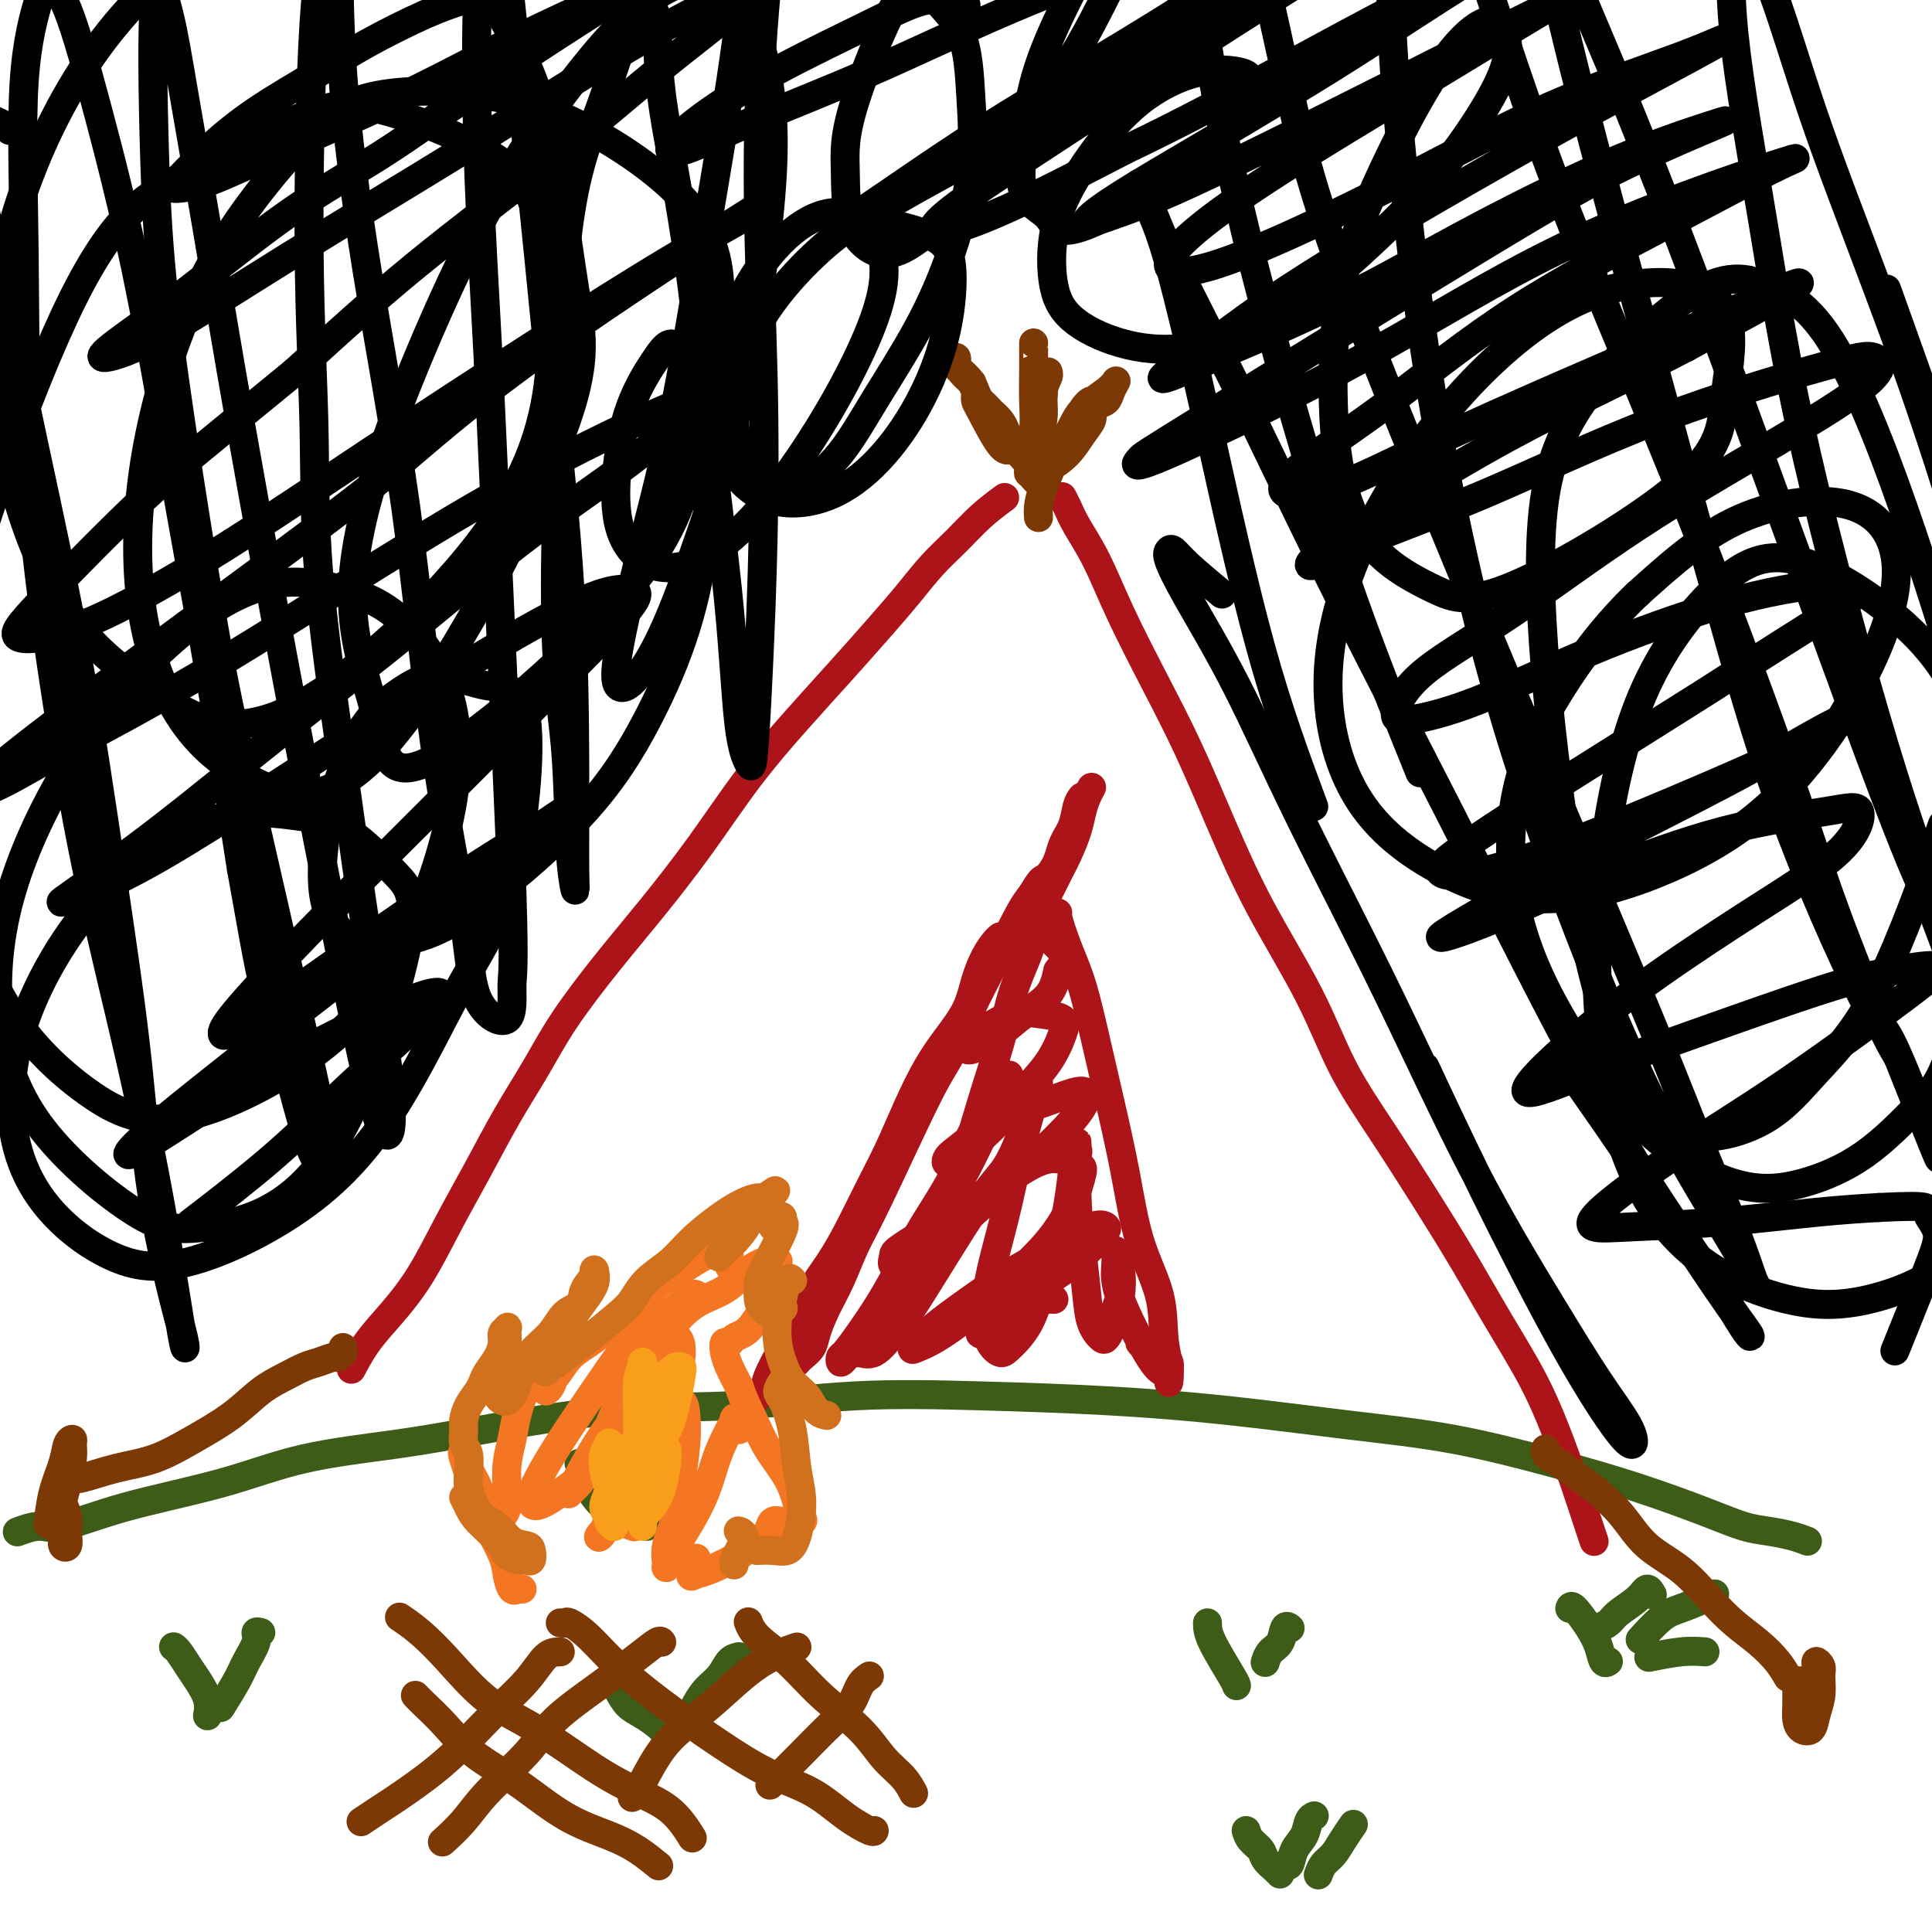<svg viewBox='0 0 400 400' version='1.1' xmlns='http://www.w3.org/2000/svg' xmlns:xlink='http://www.w3.org/1999/xlink'><g fill='none' stroke='#3D5C18' stroke-width='6' stroke-linecap='round' stroke-linejoin='round'><path d='M4,317c-0.371,0.137 -0.742,0.275 0,0c0.742,-0.275 2.596,-0.962 4,-1c1.404,-0.038 2.358,0.573 5,0c2.642,-0.573 6.974,-2.329 13,-4c6.026,-1.671 13.748,-3.257 20,-5c6.252,-1.743 11.034,-3.642 17,-5c5.966,-1.358 13.118,-2.175 19,-3c5.882,-0.825 10.496,-1.658 18,-3c7.504,-1.342 17.898,-3.194 27,-4c9.102,-0.806 16.910,-0.565 25,-1c8.090,-0.435 16.460,-1.547 25,-2c8.540,-0.453 17.249,-0.247 26,0c8.751,0.247 17.544,0.536 26,1c8.456,0.464 16.576,1.102 25,2c8.424,0.898 17.153,2.057 25,3c7.847,0.943 14.811,1.671 22,3c7.189,1.329 14.603,3.259 21,5c6.397,1.741 11.779,3.292 17,5c5.221,1.708 10.282,3.572 14,5c3.718,1.428 6.093,2.421 8,3c1.907,0.579 3.346,0.743 5,1c1.654,0.257 3.522,0.608 5,1c1.478,0.392 2.565,0.826 3,1c0.435,0.174 0.217,0.087 0,0'/><path d='M250,336c0.000,0.958 0.000,1.917 1,4c1.000,2.083 3.000,5.292 4,7c1.000,1.708 1.000,1.917 1,2c0.000,0.083 0.000,0.042 0,0'/><path d='M267,337c0.097,0.079 0.194,0.158 0,0c-0.194,-0.158 -0.679,-0.553 -1,0c-0.321,0.553 -0.478,2.056 -1,3c-0.522,0.944 -1.410,1.331 -2,2c-0.590,0.669 -0.883,1.620 -1,2c-0.117,0.380 -0.059,0.190 0,0'/><path d='M127,348c0.257,0.546 0.514,1.092 1,2c0.486,0.908 1.202,2.177 2,3c0.798,0.823 1.678,1.200 3,2c1.322,0.800 3.087,2.023 4,3c0.913,0.977 0.975,1.708 1,2c0.025,0.292 0.012,0.146 0,0'/><path d='M153,343c-0.694,0.150 -1.387,0.299 -2,1c-0.613,0.701 -1.145,1.953 -2,3c-0.855,1.047 -2.033,1.889 -3,3c-0.967,1.111 -1.722,2.491 -2,3c-0.278,0.509 -0.079,0.145 0,0c0.079,-0.145 0.040,-0.073 0,0'/><path d='M36,341c-0.064,-0.040 -0.129,-0.079 0,0c0.129,0.079 0.451,0.277 1,1c0.549,0.723 1.324,1.970 2,3c0.676,1.030 1.253,1.843 2,3c0.747,1.157 1.663,2.658 2,4c0.337,1.342 0.096,2.526 0,3c-0.096,0.474 -0.048,0.237 0,0'/><path d='M54,338c-0.474,-0.127 -0.947,-0.254 -1,0c-0.053,0.254 0.315,0.888 0,2c-0.315,1.112 -1.311,2.700 -2,4c-0.689,1.300 -1.070,2.312 -2,4c-0.930,1.688 -2.409,4.054 -3,5c-0.591,0.946 -0.296,0.473 0,0'/><path d='M120,303c-0.097,-0.014 -0.194,-0.028 0,0c0.194,0.028 0.679,0.099 1,1c0.321,0.901 0.478,2.633 1,4c0.522,1.367 1.410,2.368 2,3c0.590,0.632 0.883,0.895 1,1c0.117,0.105 0.059,0.053 0,0'/><path d='M135,304c-0.362,0.271 -0.724,0.542 -1,1c-0.276,0.458 -0.466,1.103 -1,2c-0.534,0.897 -1.411,2.044 -2,3c-0.589,0.956 -0.889,1.719 -1,2c-0.111,0.281 -0.032,0.080 0,0c0.032,-0.080 0.016,-0.040 0,0'/><path d='M143,309c-0.665,0.251 -1.331,0.502 -2,1c-0.669,0.498 -1.342,1.244 -2,2c-0.658,0.756 -1.300,1.522 -2,2c-0.700,0.478 -1.458,0.667 -2,1c-0.542,0.333 -0.869,0.809 -1,1c-0.131,0.191 -0.065,0.095 0,0'/><path d='M258,379c0.212,0.665 0.425,1.331 1,2c0.575,0.669 1.513,1.342 2,2c0.487,0.658 0.522,1.300 1,2c0.478,0.700 1.398,1.458 2,2c0.602,0.542 0.886,0.869 1,1c0.114,0.131 0.057,0.065 0,0'/><path d='M272,376c0.098,-0.040 0.195,-0.080 0,0c-0.195,0.080 -0.683,0.281 -1,1c-0.317,0.719 -0.463,1.958 -1,3c-0.537,1.042 -1.463,1.888 -2,3c-0.537,1.112 -0.683,2.492 -1,3c-0.317,0.508 -0.805,0.145 -1,0c-0.195,-0.145 -0.098,-0.073 0,0'/><path d='M280,378c0.180,-0.261 0.360,-0.521 0,0c-0.360,0.521 -1.259,1.825 -2,3c-0.741,1.175 -1.322,2.222 -2,3c-0.678,0.778 -1.452,1.286 -2,2c-0.548,0.714 -0.871,1.632 -1,2c-0.129,0.368 -0.065,0.184 0,0'/><path d='M325,333c0.138,-0.356 0.275,-0.712 1,0c0.725,0.712 2.037,2.492 3,4c0.963,1.508 1.578,2.744 2,4c0.422,1.256 0.652,2.530 1,3c0.348,0.470 0.814,0.134 1,0c0.186,-0.134 0.093,-0.067 0,0'/><path d='M342,330c0.082,0.153 0.164,0.307 0,0c-0.164,-0.307 -0.573,-1.073 -1,-1c-0.427,0.073 -0.871,0.986 -2,2c-1.129,1.014 -2.942,2.127 -4,3c-1.058,0.873 -1.362,1.504 -2,2c-0.638,0.496 -1.611,0.856 -2,1c-0.389,0.144 -0.195,0.072 0,0'/><path d='M355,330c-0.368,0.225 -0.737,0.450 -2,1c-1.263,0.550 -3.421,1.426 -5,2c-1.579,0.574 -2.579,0.847 -4,2c-1.421,1.153 -3.263,3.187 -4,4c-0.737,0.813 -0.368,0.407 0,0'/><path d='M353,342c-1.444,-0.111 -2.889,-0.222 -5,0c-2.111,0.222 -4.889,0.778 -6,1c-1.111,0.222 -0.556,0.111 0,0'/></g>
<g fill='none' stroke='#AD1419' stroke-width='6' stroke-linecap='round' stroke-linejoin='round'><path d='M165,282c0.015,-0.018 0.031,-0.037 0,0c-0.031,0.037 -0.108,0.129 0,0c0.108,-0.129 0.402,-0.478 1,-1c0.598,-0.522 1.500,-1.215 2,-2c0.500,-0.785 0.599,-1.661 1,-3c0.401,-1.339 1.104,-3.141 2,-5c0.896,-1.859 1.986,-3.774 3,-6c1.014,-2.226 1.954,-4.763 3,-7c1.046,-2.237 2.198,-4.173 5,-10c2.802,-5.827 7.252,-15.546 10,-21c2.748,-5.454 3.792,-6.642 5,-9c1.208,-2.358 2.579,-5.886 4,-9c1.421,-3.114 2.892,-5.815 4,-8c1.108,-2.185 1.852,-3.853 3,-6c1.148,-2.147 2.699,-4.771 4,-7c1.301,-2.229 2.350,-4.062 3,-5c0.650,-0.938 0.900,-0.982 1,-1c0.100,-0.018 0.050,-0.009 0,0'/><path d='M219,189c-0.155,-0.090 -0.310,-0.179 0,1c0.310,1.179 1.083,3.628 2,6c0.917,2.372 1.976,4.668 3,8c1.024,3.332 2.012,7.700 3,12c0.988,4.300 1.977,8.532 3,13c1.023,4.468 2.082,9.171 3,14c0.918,4.829 1.696,9.785 3,14c1.304,4.215 3.134,7.690 4,11c0.866,3.310 0.768,6.454 1,9c0.232,2.546 0.793,4.493 1,6c0.207,1.507 0.059,2.573 0,3c-0.059,0.427 -0.030,0.213 0,0'/><path d='M220,103c-0.077,-0.145 -0.155,-0.289 0,0c0.155,0.289 0.542,1.012 1,2c0.458,0.988 0.987,2.241 2,4c1.013,1.759 2.509,4.024 4,7c1.491,2.976 2.978,6.664 5,11c2.022,4.336 4.581,9.321 7,14c2.419,4.679 4.699,9.050 7,14c2.301,4.950 4.621,10.477 7,16c2.379,5.523 4.815,11.042 8,17c3.185,5.958 7.119,12.357 10,18c2.881,5.643 4.708,10.531 7,15c2.292,4.469 5.049,8.519 8,13c2.951,4.481 6.095,9.394 9,14c2.905,4.606 5.572,8.906 8,13c2.428,4.094 4.619,7.982 7,12c2.381,4.018 4.953,8.166 7,12c2.047,3.834 3.568,7.353 5,11c1.432,3.647 2.776,7.421 4,11c1.224,3.579 2.330,6.964 3,9c0.670,2.036 0.906,2.725 1,3c0.094,0.275 0.047,0.138 0,0'/><path d='M208,103c-1.668,1.238 -3.335,2.477 -5,4c-1.665,1.523 -3.327,3.331 -5,5c-1.673,1.669 -3.356,3.200 -5,5c-1.644,1.800 -3.247,3.868 -5,6c-1.753,2.132 -3.654,4.329 -6,7c-2.346,2.671 -5.135,5.817 -8,9c-2.865,3.183 -5.806,6.404 -9,10c-3.194,3.596 -6.643,7.568 -10,12c-3.357,4.432 -6.623,9.326 -10,14c-3.377,4.674 -6.866,9.130 -10,13c-3.134,3.870 -5.911,7.153 -9,11c-3.089,3.847 -6.488,8.257 -9,12c-2.512,3.743 -4.137,6.820 -6,10c-1.863,3.180 -3.964,6.464 -6,10c-2.036,3.536 -4.008,7.326 -6,11c-1.992,3.674 -4.005,7.234 -6,11c-1.995,3.766 -3.971,7.738 -6,11c-2.029,3.262 -4.111,5.812 -6,8c-1.889,2.188 -3.586,4.012 -5,6c-1.414,1.988 -2.547,4.139 -3,5c-0.453,0.861 -0.227,0.430 0,0'/><path d='M226,163c-0.327,0.593 -0.654,1.186 -1,2c-0.346,0.814 -0.712,1.849 -1,3c-0.288,1.151 -0.498,2.417 -1,4c-0.502,1.583 -1.298,3.482 -2,5c-0.702,1.518 -1.312,2.654 -2,4c-0.688,1.346 -1.454,2.901 -2,4c-0.546,1.099 -0.870,1.743 -1,2c-0.130,0.257 -0.065,0.129 0,0'/><path d='M224,165c-0.363,0.483 -0.726,0.966 -1,2c-0.274,1.034 -0.459,2.619 -1,4c-0.541,1.381 -1.437,2.559 -2,4c-0.563,1.441 -0.792,3.146 -2,5c-1.208,1.854 -3.396,3.856 -5,6c-1.604,2.144 -2.626,4.430 -4,7c-1.374,2.570 -3.101,5.423 -4,7c-0.899,1.577 -0.971,1.879 -1,2c-0.029,0.121 -0.014,0.060 0,0'/><path d='M207,194c0.066,-0.053 0.133,-0.105 0,0c-0.133,0.105 -0.464,0.368 -1,1c-0.536,0.632 -1.276,1.632 -2,3c-0.724,1.368 -1.432,3.104 -2,5c-0.568,1.896 -0.998,3.954 -2,6c-1.002,2.046 -2.578,4.081 -4,6c-1.422,1.919 -2.690,3.722 -4,6c-1.310,2.278 -2.660,5.031 -4,8c-1.340,2.969 -2.669,6.155 -4,9c-1.331,2.845 -2.663,5.351 -4,8c-1.337,2.649 -2.678,5.441 -4,8c-1.322,2.559 -2.624,4.884 -4,7c-1.376,2.116 -2.826,4.023 -4,6c-1.174,1.977 -2.073,4.026 -3,6c-0.927,1.974 -1.881,3.874 -3,6c-1.119,2.126 -2.403,4.477 -3,6c-0.597,1.523 -0.507,2.218 -1,3c-0.493,0.782 -1.569,1.652 -2,2c-0.431,0.348 -0.215,0.174 0,0'/></g>
<g fill='none' stroke='#7C3805' stroke-width='6' stroke-linecap='round' stroke-linejoin='round'><path d='M201,79c0.197,0.176 0.393,0.352 0,0c-0.393,-0.352 -1.376,-1.231 -2,-2c-0.624,-0.769 -0.889,-1.427 -1,-2c-0.111,-0.573 -0.068,-1.059 0,-1c0.068,0.059 0.162,0.665 0,1c-0.162,0.335 -0.578,0.399 0,1c0.578,0.601 2.150,1.740 3,3c0.850,1.260 0.977,2.641 2,4c1.023,1.359 2.943,2.696 4,4c1.057,1.304 1.250,2.573 2,4c0.750,1.427 2.058,3.010 3,4c0.942,0.990 1.517,1.387 2,2c0.483,0.613 0.872,1.441 1,2c0.128,0.559 -0.005,0.849 0,1c0.005,0.151 0.149,0.165 0,0c-0.149,-0.165 -0.592,-0.508 -1,-1c-0.408,-0.492 -0.780,-1.133 -1,-2c-0.220,-0.867 -0.286,-1.962 -1,-3c-0.714,-1.038 -2.076,-2.020 -3,-3c-0.924,-0.980 -1.411,-1.958 -2,-3c-0.589,-1.042 -1.282,-2.149 -2,-3c-0.718,-0.851 -1.461,-1.446 -2,-2c-0.539,-0.554 -0.873,-1.066 -1,-1c-0.127,0.066 -0.048,0.711 0,1c0.048,0.289 0.064,0.222 1,2c0.936,1.778 2.790,5.402 4,7c1.210,1.598 1.774,1.171 2,1c0.226,-0.171 0.113,-0.085 0,0'/><path d='M214,71c-0.000,-0.000 -0.000,-0.000 0,0c0.000,0.000 0.001,0.001 0,0c-0.001,-0.001 -0.004,-0.002 0,1c0.004,1.002 0.015,3.007 0,5c-0.015,1.993 -0.058,3.974 0,6c0.058,2.026 0.216,4.098 0,6c-0.216,1.902 -0.805,3.633 -1,5c-0.195,1.367 0.004,2.371 0,3c-0.004,0.629 -0.211,0.882 0,1c0.211,0.118 0.840,0.102 1,0c0.160,-0.102 -0.149,-0.288 0,-1c0.149,-0.712 0.757,-1.949 1,-3c0.243,-1.051 0.122,-1.916 0,-3c-0.122,-1.084 -0.243,-2.386 0,-4c0.243,-1.614 0.851,-3.541 1,-5c0.149,-1.459 -0.160,-2.450 0,-3c0.160,-0.550 0.790,-0.657 1,-1c0.210,-0.343 0.001,-0.920 0,-1c-0.001,-0.080 0.206,0.336 0,1c-0.206,0.664 -0.826,1.575 -1,3c-0.174,1.425 0.097,3.362 0,5c-0.097,1.638 -0.562,2.975 -1,5c-0.438,2.025 -0.849,4.737 -1,6c-0.151,1.263 -0.043,1.075 0,1c0.043,-0.075 0.022,-0.038 0,0'/><path d='M222,89c0.242,-0.252 0.484,-0.504 1,-1c0.516,-0.496 1.305,-1.237 2,-2c0.695,-0.763 1.296,-1.549 2,-2c0.704,-0.451 1.510,-0.567 2,-1c0.490,-0.433 0.664,-1.183 1,-2c0.336,-0.817 0.833,-1.700 1,-2c0.167,-0.300 0.002,-0.017 0,0c-0.002,0.017 0.158,-0.232 0,0c-0.158,0.232 -0.634,0.945 -2,2c-1.366,1.055 -3.621,2.451 -5,4c-1.379,1.549 -1.882,3.251 -3,5c-1.118,1.749 -2.851,3.547 -4,5c-1.149,1.453 -1.714,2.563 -2,3c-0.286,0.437 -0.293,0.202 0,0c0.293,-0.202 0.887,-0.371 2,-1c1.113,-0.629 2.745,-1.718 4,-3c1.255,-1.282 2.134,-2.756 3,-4c0.866,-1.244 1.719,-2.259 2,-3c0.281,-0.741 -0.010,-1.209 0,-2c0.010,-0.791 0.322,-1.906 0,-2c-0.322,-0.094 -1.277,0.832 -2,2c-0.723,1.168 -1.213,2.580 -2,4c-0.787,1.420 -1.871,2.850 -3,5c-1.129,2.150 -2.303,5.020 -3,7c-0.697,1.980 -0.919,3.072 -1,4c-0.081,0.928 -0.023,1.694 0,2c0.023,0.306 0.012,0.153 0,0'/><path d='M71,280c0.007,-0.545 0.015,-1.089 0,-1c-0.015,0.089 -0.052,0.812 0,1c0.052,0.188 0.191,-0.157 0,0c-0.191,0.157 -0.714,0.818 -1,1c-0.286,0.182 -0.336,-0.116 -1,0c-0.664,0.116 -1.942,0.645 -3,1c-1.058,0.355 -1.897,0.537 -3,1c-1.103,0.463 -2.469,1.206 -4,2c-1.531,0.794 -3.225,1.640 -5,3c-1.775,1.360 -3.631,3.233 -6,5c-2.369,1.767 -5.251,3.426 -8,5c-2.749,1.574 -5.364,3.063 -8,4c-2.636,0.937 -5.294,1.323 -8,2c-2.706,0.677 -5.459,1.644 -7,2c-1.541,0.356 -1.869,0.102 -2,0c-0.131,-0.102 -0.066,-0.051 0,0'/><path d='M14,303c0.113,-0.102 0.225,-0.204 0,0c-0.225,0.204 -0.789,0.714 -1,1c-0.211,0.286 -0.071,0.346 0,1c0.071,0.654 0.071,1.900 0,3c-0.071,1.100 -0.214,2.053 0,3c0.214,0.947 0.786,1.887 1,3c0.214,1.113 0.071,2.398 0,3c-0.071,0.602 -0.072,0.521 0,1c0.072,0.479 0.215,1.517 0,2c-0.215,0.483 -0.787,0.410 -1,0c-0.213,-0.410 -0.067,-1.155 0,-2c0.067,-0.845 0.056,-1.788 0,-3c-0.056,-1.212 -0.158,-2.693 0,-4c0.158,-1.307 0.575,-2.440 1,-4c0.425,-1.560 0.858,-3.546 1,-5c0.142,-1.454 -0.007,-2.377 0,-3c0.007,-0.623 0.170,-0.947 0,-1c-0.170,-0.053 -0.673,0.165 -1,1c-0.327,0.835 -0.480,2.286 -1,4c-0.520,1.714 -1.409,3.692 -2,6c-0.591,2.308 -0.883,4.945 -1,6c-0.117,1.055 -0.058,0.527 0,0'/><path d='M320,300c-0.079,0.320 -0.157,0.640 0,1c0.157,0.360 0.551,0.762 1,1c0.449,0.238 0.953,0.314 2,1c1.047,0.686 2.638,1.984 4,3c1.362,1.016 2.495,1.751 4,3c1.505,1.249 3.381,3.012 5,5c1.619,1.988 2.981,4.201 5,6c2.019,1.799 4.694,3.184 7,5c2.306,1.816 4.243,4.063 6,6c1.757,1.937 3.333,3.563 5,5c1.667,1.437 3.426,2.684 5,4c1.574,1.316 2.962,2.700 4,4c1.038,1.300 1.725,2.514 2,3c0.275,0.486 0.137,0.243 0,0'/><path d='M373,348c-0.423,0.003 -0.846,0.007 -1,0c-0.154,-0.007 -0.039,-0.023 0,0c0.039,0.023 0.003,0.085 0,1c-0.003,0.915 0.026,2.682 0,4c-0.026,1.318 -0.108,2.188 0,3c0.108,0.812 0.407,1.567 1,2c0.593,0.433 1.480,0.544 2,0c0.520,-0.544 0.671,-1.745 1,-3c0.329,-1.255 0.835,-2.566 1,-4c0.165,-1.434 -0.012,-2.991 0,-4c0.012,-1.009 0.214,-1.469 0,-2c-0.214,-0.531 -0.842,-1.134 -1,-1c-0.158,0.134 0.154,1.006 0,2c-0.154,0.994 -0.773,2.109 -1,3c-0.227,0.891 -0.061,1.558 0,2c0.061,0.442 0.016,0.657 0,1c-0.016,0.343 -0.005,0.812 0,1c0.005,0.188 0.002,0.094 0,0'/><path d='M86,351c0.519,0.539 1.037,1.078 2,2c0.963,0.922 2.370,2.228 4,4c1.630,1.772 3.481,4.010 6,6c2.519,1.990 5.705,3.732 9,6c3.295,2.268 6.698,5.064 10,7c3.302,1.936 6.504,3.014 9,4c2.496,0.986 4.287,1.881 6,3c1.713,1.119 3.346,2.463 4,3c0.654,0.537 0.327,0.269 0,0'/><path d='M116,342c-0.971,0.009 -1.942,0.018 -3,1c-1.058,0.982 -2.205,2.938 -4,5c-1.795,2.062 -4.240,4.231 -7,7c-2.760,2.769 -5.836,6.140 -9,9c-3.164,2.860 -6.415,5.210 -9,7c-2.585,1.790 -4.504,3.020 -6,4c-1.496,0.980 -2.570,1.708 -3,2c-0.430,0.292 -0.215,0.146 0,0'/><path d='M83,335c0.086,0.057 0.172,0.114 0,0c-0.172,-0.114 -0.600,-0.401 0,0c0.600,0.401 2.230,1.488 4,3c1.770,1.512 3.682,3.447 6,6c2.318,2.553 5.042,5.724 8,8c2.958,2.276 6.149,3.658 10,6c3.851,2.342 8.364,5.644 12,8c3.636,2.356 6.397,3.765 9,5c2.603,1.235 5.047,2.294 7,4c1.953,1.706 3.415,4.059 4,5c0.585,0.941 0.292,0.471 0,0'/><path d='M137,340c-0.148,-0.203 -0.297,-0.406 -1,0c-0.703,0.406 -1.962,1.423 -4,3c-2.038,1.577 -4.855,3.716 -8,6c-3.145,2.284 -6.619,4.714 -9,7c-2.381,2.286 -3.668,4.427 -6,7c-2.332,2.573 -5.707,5.576 -8,8c-2.293,2.424 -3.502,4.268 -5,6c-1.498,1.732 -3.285,3.352 -4,4c-0.715,0.648 -0.357,0.324 0,0'/><path d='M116,336c0.391,0.048 0.782,0.097 1,0c0.218,-0.097 0.263,-0.338 1,0c0.737,0.338 2.168,1.255 4,3c1.832,1.745 4.067,4.317 7,7c2.933,2.683 6.565,5.477 10,8c3.435,2.523 6.672,4.775 10,7c3.328,2.225 6.748,4.425 10,6c3.252,1.575 6.335,2.527 9,4c2.665,1.473 4.910,3.467 7,5c2.090,1.533 4.024,2.605 5,3c0.976,0.395 0.993,0.113 1,0c0.007,-0.113 0.003,-0.056 0,0'/><path d='M165,341c-1.621,0.563 -3.242,1.127 -5,2c-1.758,0.873 -3.652,2.056 -6,4c-2.348,1.944 -5.151,4.651 -8,7c-2.849,2.349 -5.744,4.342 -8,7c-2.256,2.658 -3.873,5.980 -5,8c-1.127,2.020 -1.765,2.736 -2,3c-0.235,0.264 -0.067,0.075 0,0c0.067,-0.075 0.034,-0.038 0,0'/><path d='M155,336c0.023,0.062 0.046,0.125 0,0c-0.046,-0.125 -0.162,-0.436 0,0c0.162,0.436 0.601,1.621 2,3c1.399,1.379 3.757,2.952 6,5c2.243,2.048 4.370,4.570 7,7c2.630,2.430 5.763,4.767 8,7c2.237,2.233 3.579,4.361 5,6c1.421,1.639 2.921,2.787 4,4c1.079,1.213 1.737,2.489 2,3c0.263,0.511 0.132,0.255 0,0'/><path d='M180,347c-0.704,0.478 -1.409,0.956 -2,2c-0.591,1.044 -1.070,2.656 -2,4c-0.930,1.344 -2.311,2.422 -4,4c-1.689,1.578 -3.685,3.656 -6,6c-2.315,2.344 -4.947,4.956 -6,6c-1.053,1.044 -0.526,0.522 0,0'/></g>
<g fill='none' stroke='#F47623' stroke-width='6' stroke-linecap='round' stroke-linejoin='round'><path d='M108,329c-0.032,0.001 -0.064,0.003 0,0c0.064,-0.003 0.224,-0.009 0,0c-0.224,0.009 -0.832,0.035 -1,0c-0.168,-0.035 0.102,-0.131 0,0c-0.102,0.131 -0.578,0.488 -1,0c-0.422,-0.488 -0.790,-1.820 -1,-3c-0.210,-1.180 -0.263,-2.207 -1,-4c-0.737,-1.793 -2.160,-4.353 -3,-6c-0.840,-1.647 -1.099,-2.380 -2,-5c-0.901,-2.620 -2.446,-7.126 -3,-9c-0.554,-1.874 -0.118,-1.116 0,-1c0.118,0.116 -0.081,-0.409 0,0c0.081,0.409 0.441,1.753 1,3c0.559,1.247 1.316,2.396 2,4c0.684,1.604 1.294,3.662 2,5c0.706,1.338 1.509,1.955 2,2c0.491,0.045 0.671,-0.482 1,-1c0.329,-0.518 0.809,-1.025 1,-2c0.191,-0.975 0.094,-2.416 0,-4c-0.094,-1.584 -0.186,-3.310 0,-5c0.186,-1.690 0.649,-3.345 1,-5c0.351,-1.655 0.592,-3.309 1,-5c0.408,-1.691 0.985,-3.417 2,-6c1.015,-2.583 2.469,-6.021 4,-8c1.531,-1.979 3.140,-2.497 4,-3c0.860,-0.503 0.971,-0.991 1,-1c0.029,-0.009 -0.023,0.462 0,1c0.023,0.538 0.122,1.145 0,2c-0.122,0.855 -0.463,1.959 -1,3c-0.537,1.041 -1.268,2.021 -2,3'/><path d='M115,284c-0.481,1.845 -0.685,2.457 -1,3c-0.315,0.543 -0.742,1.016 -1,1c-0.258,-0.016 -0.348,-0.521 0,-1c0.348,-0.479 1.134,-0.930 2,-2c0.866,-1.070 1.811,-2.757 3,-4c1.189,-1.243 2.621,-2.040 4,-3c1.379,-0.960 2.707,-2.081 4,-3c1.293,-0.919 2.553,-1.634 4,-3c1.447,-1.366 3.081,-3.384 5,-5c1.919,-1.616 4.122,-2.832 6,-4c1.878,-1.168 3.431,-2.288 5,-3c1.569,-0.712 3.152,-1.016 4,-1c0.848,0.016 0.959,0.350 1,1c0.041,0.650 0.012,1.614 0,2c-0.012,0.386 -0.006,0.193 0,0'/><path d='M144,268c0.085,0.026 0.171,0.053 0,0c-0.171,-0.053 -0.598,-0.184 -1,0c-0.402,0.184 -0.780,0.683 -1,1c-0.220,0.317 -0.283,0.453 -1,1c-0.717,0.547 -2.090,1.507 -3,2c-0.910,0.493 -1.359,0.521 -2,2c-0.641,1.479 -1.474,4.410 -2,6c-0.526,1.590 -0.744,1.839 -1,2c-0.256,0.161 -0.551,0.235 0,0c0.551,-0.235 1.949,-0.780 3,-2c1.051,-1.220 1.755,-3.115 3,-5c1.245,-1.885 3.031,-3.759 5,-5c1.969,-1.241 4.121,-1.848 6,-3c1.879,-1.152 3.485,-2.850 5,-4c1.515,-1.150 2.940,-1.753 4,-2c1.060,-0.247 1.756,-0.138 2,0c0.244,0.138 0.035,0.306 0,1c-0.035,0.694 0.104,1.916 0,3c-0.104,1.084 -0.451,2.030 -1,3c-0.549,0.970 -1.299,1.963 -2,3c-0.701,1.037 -1.354,2.119 -2,3c-0.646,0.881 -1.284,1.562 -2,2c-0.716,0.438 -1.510,0.633 -2,1c-0.490,0.367 -0.675,0.905 -1,1c-0.325,0.095 -0.788,-0.253 -1,0c-0.212,0.253 -0.172,1.107 0,2c0.172,0.893 0.478,1.827 1,3c0.522,1.173 1.261,2.587 2,4'/><path d='M153,287c0.864,2.693 2.025,4.924 3,7c0.975,2.076 1.766,3.996 3,6c1.234,2.004 2.913,4.092 4,6c1.087,1.908 1.582,3.636 2,5c0.418,1.364 0.760,2.364 1,3c0.240,0.636 0.377,0.909 0,1c-0.377,0.091 -1.269,0.002 -2,0c-0.731,-0.002 -1.302,0.085 -2,0c-0.698,-0.085 -1.524,-0.342 -2,0c-0.476,0.342 -0.603,1.282 -1,2c-0.397,0.718 -1.064,1.215 -2,2c-0.936,0.785 -2.142,1.860 -4,3c-1.858,1.140 -4.368,2.347 -6,3c-1.632,0.653 -2.386,0.752 -3,1c-0.614,0.248 -1.088,0.644 -1,0c0.088,-0.644 0.740,-2.327 1,-3c0.260,-0.673 0.130,-0.337 0,0'/><path d='M153,296c-0.470,-0.754 -0.940,-1.509 -1,-2c-0.060,-0.491 0.290,-0.719 0,0c-0.290,0.719 -1.222,2.386 -2,4c-0.778,1.614 -1.403,3.175 -2,5c-0.597,1.825 -1.165,3.914 -2,6c-0.835,2.086 -1.939,4.170 -3,6c-1.061,1.830 -2.081,3.405 -3,5c-0.919,1.595 -1.736,3.210 -2,4c-0.264,0.790 0.024,0.755 0,0c-0.024,-0.755 -0.360,-2.228 0,-4c0.360,-1.772 1.416,-3.841 2,-6c0.584,-2.159 0.697,-4.409 1,-7c0.303,-2.591 0.795,-5.524 1,-8c0.205,-2.476 0.124,-4.496 0,-6c-0.124,-1.504 -0.292,-2.491 -1,-3c-0.708,-0.509 -1.957,-0.540 -3,0c-1.043,0.540 -1.879,1.650 -3,4c-1.121,2.350 -2.526,5.940 -4,9c-1.474,3.060 -3.018,5.588 -4,8c-0.982,2.412 -1.403,4.706 -2,6c-0.597,1.294 -1.370,1.589 -1,1c0.370,-0.589 1.883,-2.062 3,-4c1.117,-1.938 1.837,-4.341 3,-7c1.163,-2.659 2.770,-5.575 4,-9c1.230,-3.425 2.084,-7.360 3,-10c0.916,-2.640 1.895,-3.986 2,-5c0.105,-1.014 -0.664,-1.696 -2,-1c-1.336,0.696 -3.239,2.770 -5,5c-1.761,2.230 -3.381,4.615 -5,7'/><path d='M127,294c-3.584,4.505 -6.545,10.269 -8,13c-1.455,2.731 -1.404,2.430 -1,2c0.404,-0.430 1.162,-0.989 2,-2c0.838,-1.011 1.758,-2.474 3,-5c1.242,-2.526 2.806,-6.115 4,-9c1.194,-2.885 2.017,-5.065 3,-8c0.983,-2.935 2.125,-6.626 3,-9c0.875,-2.374 1.482,-3.432 1,-3c-0.482,0.432 -2.052,2.355 -4,5c-1.948,2.645 -4.274,6.014 -7,10c-2.726,3.986 -5.853,8.591 -8,12c-2.147,3.409 -3.314,5.622 -4,7c-0.686,1.378 -0.892,1.921 -1,3c-0.108,1.079 -0.118,2.695 3,1c3.118,-1.695 9.363,-6.702 13,-10c3.637,-3.298 4.665,-4.885 6,-7c1.335,-2.115 2.977,-4.756 4,-7c1.023,-2.244 1.426,-4.092 2,-6c0.574,-1.908 1.318,-3.876 2,-4c0.682,-0.124 1.302,1.595 1,4c-0.302,2.405 -1.526,5.495 -3,9c-1.474,3.505 -3.196,7.426 -5,11c-1.804,3.574 -3.688,6.800 -5,9c-1.312,2.200 -2.053,3.373 -2,4c0.053,0.627 0.899,0.707 2,1c1.101,0.293 2.457,0.798 3,1c0.543,0.202 0.271,0.101 0,0'/></g>
<g fill='none' stroke='#F99E1B' stroke-width='6' stroke-linecap='round' stroke-linejoin='round'><path d='M126,308c0.146,0.138 0.292,0.275 0,1c-0.292,0.725 -1.020,2.036 -1,3c0.020,0.964 0.790,1.580 1,2c0.210,0.420 -0.140,0.646 0,1c0.140,0.354 0.771,0.838 1,1c0.229,0.162 0.058,0.004 0,0c-0.058,-0.004 -0.001,0.148 0,0c0.001,-0.148 -0.052,-0.595 0,-1c0.052,-0.405 0.210,-0.767 0,-2c-0.210,-1.233 -0.787,-3.337 -1,-5c-0.213,-1.663 -0.061,-2.885 0,-4c0.061,-1.115 0.030,-2.123 0,-3c-0.030,-0.877 -0.058,-1.624 0,-2c0.058,-0.376 0.203,-0.381 0,0c-0.203,0.381 -0.755,1.149 -1,2c-0.245,0.851 -0.182,1.785 0,3c0.182,1.215 0.483,2.709 1,4c0.517,1.291 1.249,2.377 2,3c0.751,0.623 1.522,0.781 2,1c0.478,0.219 0.663,0.498 1,-1c0.337,-1.498 0.826,-4.772 1,-7c0.174,-2.228 0.033,-3.411 0,-5c-0.033,-1.589 0.043,-3.585 0,-6c-0.043,-2.415 -0.204,-5.248 0,-7c0.204,-1.752 0.773,-2.424 1,-3c0.227,-0.576 0.110,-1.058 0,-1c-0.110,0.058 -0.215,0.655 0,1c0.215,0.345 0.750,0.439 1,1c0.250,0.561 0.214,1.589 0,3c-0.214,1.411 -0.607,3.206 -1,5'/><path d='M133,292c-0.003,1.898 -0.009,2.144 0,3c0.009,0.856 0.033,2.321 0,3c-0.033,0.679 -0.121,0.570 0,0c0.121,-0.570 0.453,-1.603 1,-3c0.547,-1.397 1.311,-3.160 2,-5c0.689,-1.840 1.303,-3.759 2,-5c0.697,-1.241 1.476,-1.806 2,-2c0.524,-0.194 0.794,-0.018 1,0c0.206,0.018 0.349,-0.121 0,2c-0.349,2.121 -1.189,6.502 -2,9c-0.811,2.498 -1.592,3.111 -2,4c-0.408,0.889 -0.442,2.053 -1,3c-0.558,0.947 -1.639,1.676 -2,2c-0.361,0.324 -0.002,0.243 0,0c0.002,-0.243 -0.353,-0.646 0,-1c0.353,-0.354 1.413,-0.658 2,-1c0.587,-0.342 0.702,-0.723 1,-1c0.298,-0.277 0.780,-0.449 1,0c0.220,0.449 0.178,1.521 0,3c-0.178,1.479 -0.493,3.367 -1,5c-0.507,1.633 -1.208,3.012 -2,4c-0.792,0.988 -1.676,1.584 -2,2c-0.324,0.416 -0.087,0.650 0,1c0.087,0.350 0.025,0.814 0,1c-0.025,0.186 -0.012,0.093 0,0'/><path d='M129,300c0.114,0.164 0.229,0.328 0,1c-0.229,0.672 -0.800,1.852 -1,3c-0.200,1.148 -0.029,2.266 0,3c0.029,0.734 -0.082,1.086 0,1c0.082,-0.086 0.359,-0.610 1,-1c0.641,-0.390 1.646,-0.646 2,-1c0.354,-0.354 0.058,-0.806 0,-1c-0.058,-0.194 0.121,-0.130 0,0c-0.121,0.130 -0.541,0.327 -1,1c-0.459,0.673 -0.956,1.823 -1,3c-0.044,1.177 0.367,2.382 1,3c0.633,0.618 1.489,0.650 2,1c0.511,0.350 0.676,1.017 1,1c0.324,-0.017 0.807,-0.719 1,-1c0.193,-0.281 0.097,-0.140 0,0'/></g>
<g fill='none' stroke='#D2711D' stroke-width='6' stroke-linecap='round' stroke-linejoin='round'><path d='M96,310c0.307,0.605 0.615,1.210 1,2c0.385,0.790 0.848,1.766 2,3c1.152,1.234 2.992,2.725 4,4c1.008,1.275 1.185,2.335 2,3c0.815,0.665 2.270,0.935 3,1c0.730,0.065 0.737,-0.075 1,0c0.263,0.075 0.784,0.364 1,0c0.216,-0.364 0.129,-1.381 0,-2c-0.129,-0.619 -0.300,-0.840 -1,-1c-0.700,-0.160 -1.928,-0.259 -3,-1c-1.072,-0.741 -1.986,-2.126 -3,-3c-1.014,-0.874 -2.127,-1.239 -3,-2c-0.873,-0.761 -1.506,-1.918 -2,-3c-0.494,-1.082 -0.850,-2.090 -1,-3c-0.150,-0.910 -0.093,-1.724 0,-3c0.093,-1.276 0.223,-3.016 0,-4c-0.223,-0.984 -0.799,-1.212 -1,-2c-0.201,-0.788 -0.026,-2.137 0,-3c0.026,-0.863 -0.096,-1.242 0,-2c0.096,-0.758 0.410,-1.897 1,-3c0.590,-1.103 1.454,-2.172 2,-3c0.546,-0.828 0.772,-1.416 1,-2c0.228,-0.584 0.457,-1.165 1,-2c0.543,-0.835 1.399,-1.924 2,-3c0.601,-1.076 0.946,-2.139 1,-3c0.054,-0.861 -0.182,-1.521 0,-2c0.182,-0.479 0.781,-0.778 1,-1c0.219,-0.222 0.059,-0.367 0,0c-0.059,0.367 -0.017,1.248 0,2c0.017,0.752 0.008,1.376 0,2'/><path d='M105,279c-0.169,1.598 -0.592,3.592 -1,5c-0.408,1.408 -0.800,2.231 -1,3c-0.200,0.769 -0.208,1.483 0,2c0.208,0.517 0.633,0.838 1,1c0.367,0.162 0.677,0.165 1,0c0.323,-0.165 0.660,-0.497 1,-1c0.340,-0.503 0.684,-1.178 1,-2c0.316,-0.822 0.603,-1.791 1,-3c0.397,-1.209 0.903,-2.658 2,-4c1.097,-1.342 2.785,-2.576 4,-4c1.215,-1.424 1.957,-3.039 3,-4c1.043,-0.961 2.388,-1.270 3,-2c0.612,-0.730 0.492,-1.882 1,-3c0.508,-1.118 1.643,-2.204 2,-3c0.357,-0.796 -0.066,-1.303 0,-1c0.066,0.303 0.619,1.417 0,3c-0.619,1.583 -2.411,3.636 -4,6c-1.589,2.364 -2.973,5.040 -4,7c-1.027,1.960 -1.695,3.206 -2,4c-0.305,0.794 -0.248,1.137 0,1c0.248,-0.137 0.686,-0.753 1,-1c0.314,-0.247 0.502,-0.127 3,-2c2.498,-1.873 7.305,-5.741 10,-8c2.695,-2.259 3.280,-2.909 4,-4c0.720,-1.091 1.577,-2.622 3,-4c1.423,-1.378 3.412,-2.601 5,-4c1.588,-1.399 2.776,-2.973 5,-5c2.224,-2.027 5.483,-4.507 8,-6c2.517,-1.493 4.290,-1.998 5,-2c0.710,-0.002 0.355,0.499 0,1'/><path d='M157,249c6.902,-5.173 2.157,-1.106 0,1c-2.157,2.106 -1.727,2.251 -2,3c-0.273,0.749 -1.248,2.103 -2,3c-0.752,0.897 -1.280,1.337 -2,2c-0.720,0.663 -1.632,1.551 -2,2c-0.368,0.449 -0.191,0.461 0,0c0.191,-0.461 0.398,-1.393 1,-2c0.602,-0.607 1.601,-0.888 2,-1c0.399,-0.112 0.200,-0.056 0,0'/><path d='M160,254c-0.081,-0.317 -0.161,-0.635 0,-1c0.161,-0.365 0.565,-0.778 1,-1c0.435,-0.222 0.901,-0.255 1,0c0.099,0.255 -0.170,0.796 0,1c0.170,0.204 0.780,0.071 0,2c-0.780,1.929 -2.950,5.919 -4,8c-1.050,2.081 -0.982,2.253 -1,3c-0.018,0.747 -0.124,2.070 0,3c0.124,0.930 0.476,1.466 1,2c0.524,0.534 1.218,1.067 2,1c0.782,-0.067 1.652,-0.733 2,-1c0.348,-0.267 0.174,-0.133 0,0'/><path d='M164,265c0.091,0.098 0.181,0.196 0,0c-0.181,-0.196 -0.635,-0.686 -1,0c-0.365,0.686 -0.643,2.547 -1,4c-0.357,1.453 -0.793,2.499 -1,4c-0.207,1.501 -0.183,3.456 0,5c0.183,1.544 0.526,2.676 1,4c0.474,1.324 1.080,2.838 2,4c0.920,1.162 2.154,1.971 3,3c0.846,1.029 1.305,2.277 2,3c0.695,0.723 1.627,0.921 2,1c0.373,0.079 0.186,0.040 0,0'/><path d='M163,285c-0.294,0.222 -0.588,0.445 -1,1c-0.412,0.555 -0.943,1.443 -1,2c-0.057,0.557 0.361,0.782 1,2c0.639,1.218 1.501,3.430 2,6c0.499,2.570 0.637,5.498 1,8c0.363,2.502 0.951,4.579 1,7c0.049,2.421 -0.443,5.185 -1,7c-0.557,1.815 -1.180,2.683 -2,3c-0.820,0.317 -1.836,0.085 -3,0c-1.164,-0.085 -2.475,-0.024 -3,0c-0.525,0.024 -0.262,0.012 0,0'/><path d='M153,317c-0.135,-0.036 -0.271,-0.073 0,0c0.271,0.073 0.948,0.254 1,1c0.052,0.746 -0.522,2.056 -1,3c-0.478,0.944 -0.860,1.521 -1,2c-0.140,0.479 -0.038,0.860 0,1c0.038,0.140 0.011,0.040 0,0c-0.011,-0.040 -0.005,-0.020 0,0'/></g>
<g fill='none' stroke='#000000' stroke-width='6' stroke-linecap='round' stroke-linejoin='round'><path d='M96,0c-2.239,0.720 -4.477,1.439 -8,3c-3.523,1.561 -8.330,3.962 -12,6c-3.670,2.038 -6.203,3.713 -10,6c-3.797,2.287 -8.857,5.186 -13,8c-4.143,2.814 -7.369,5.544 -10,8c-2.631,2.456 -4.668,4.638 -6,6c-1.332,1.362 -1.959,1.903 -1,2c0.959,0.097 3.504,-0.250 6,-1c2.496,-0.750 4.944,-1.904 12,-5c7.056,-3.096 18.720,-8.133 27,-12c8.280,-3.867 13.176,-6.564 20,-10c6.824,-3.436 15.577,-7.612 21,-10c5.423,-2.388 7.516,-2.989 8,-3c0.484,-0.011 -0.642,0.568 -3,2c-2.358,1.432 -5.950,3.719 -11,7c-5.050,3.281 -11.559,7.557 -18,12c-6.441,4.443 -12.815,9.053 -19,13c-6.185,3.947 -12.181,7.232 -19,12c-6.819,4.768 -14.463,11.018 -21,16c-6.537,4.982 -11.969,8.697 -15,11c-3.031,2.303 -3.662,3.195 -2,3c1.662,-0.195 5.617,-1.476 12,-5c6.383,-3.524 15.192,-9.292 26,-16c10.808,-6.708 23.613,-14.355 36,-22c12.387,-7.645 24.356,-15.288 34,-21c9.644,-5.712 16.962,-9.494 21,-11c4.038,-1.506 4.795,-0.735 2,2c-2.795,2.735 -9.141,7.434 -16,13c-6.859,5.566 -14.231,11.999 -23,19c-8.769,7.001 -18.934,14.572 -28,22c-9.066,7.428 -17.033,14.714 -25,22'/><path d='M61,77c-20.097,16.502 -24.340,19.758 -31,26c-6.660,6.242 -15.738,15.470 -21,21c-5.262,5.530 -6.709,7.362 -5,8c1.709,0.638 6.572,0.082 14,-3c7.428,-3.082 17.420,-8.691 29,-16c11.580,-7.309 24.749,-16.317 41,-27c16.251,-10.683 35.585,-23.041 47,-30c11.415,-6.959 14.912,-8.521 19,-11c4.088,-2.479 8.768,-5.877 1,-1c-7.768,4.877 -27.984,18.028 -42,28c-14.016,9.972 -21.832,16.767 -28,22c-6.168,5.233 -10.689,8.906 -27,21c-16.311,12.094 -44.413,32.608 -56,42c-11.587,9.392 -6.659,7.662 -3,6c3.659,-1.662 6.048,-3.256 13,-7c6.952,-3.744 18.468,-9.639 34,-19c15.532,-9.361 35.082,-22.190 52,-32c16.918,-9.810 31.204,-16.603 39,-20c7.796,-3.397 9.103,-3.400 7,-1c-2.103,2.400 -7.615,7.201 -14,12c-6.385,4.799 -13.642,9.595 -22,16c-8.358,6.405 -17.818,14.420 -26,21c-8.182,6.580 -15.087,11.727 -23,18c-7.913,6.273 -16.833,13.673 -25,20c-8.167,6.327 -15.581,11.582 -19,14c-3.419,2.418 -2.844,1.999 0,1c2.844,-0.999 7.958,-2.577 19,-9c11.042,-6.423 28.012,-17.692 41,-26c12.988,-8.308 21.994,-13.654 31,-19'/><path d='M106,132c16.093,-9.259 20.326,-9.907 23,-10c2.674,-0.093 3.788,0.367 2,3c-1.788,2.633 -6.478,7.438 -12,13c-5.522,5.562 -11.877,11.879 -19,19c-7.123,7.121 -15.014,15.045 -21,21c-5.986,5.955 -10.068,9.939 -15,15c-4.932,5.061 -10.714,11.197 -14,15c-3.286,3.803 -4.075,5.273 -4,6c0.075,0.727 1.013,0.712 8,-4c6.987,-4.712 20.023,-14.119 30,-21c9.977,-6.881 16.893,-11.235 23,-15c6.107,-3.765 11.404,-6.942 13,-8c1.596,-1.058 -0.507,0.001 -5,3c-4.493,2.999 -11.374,7.936 -18,13c-6.626,5.064 -12.996,10.253 -19,15c-6.004,4.747 -11.641,9.050 -18,14c-6.359,4.950 -13.441,10.547 -19,15c-5.559,4.453 -9.594,7.764 -12,10c-2.406,2.236 -3.184,3.399 -2,3c1.184,-0.399 4.331,-2.358 10,-6c5.669,-3.642 13.859,-8.966 23,-14c9.141,-5.034 19.232,-9.778 25,-12c5.768,-2.222 7.214,-1.921 6,0c-1.214,1.921 -5.088,5.462 -9,9c-3.912,3.538 -7.863,7.072 -12,11c-4.137,3.928 -8.460,8.250 -14,13c-5.540,4.750 -12.297,9.929 -15,12c-2.703,2.071 -1.351,1.036 0,0'/><path d='M200,1c-2.464,-0.775 -4.928,-1.550 -8,-1c-3.072,0.550 -6.751,2.425 -12,5c-5.249,2.575 -12.069,5.852 -18,9c-5.931,3.148 -10.972,6.169 -15,9c-4.028,2.831 -7.041,5.473 -8,7c-0.959,1.527 0.136,1.940 3,1c2.864,-0.940 7.496,-3.232 14,-6c6.504,-2.768 14.879,-6.012 24,-10c9.121,-3.988 18.987,-8.720 29,-13c10.013,-4.280 20.172,-8.106 29,-11c8.828,-2.894 16.325,-4.854 21,-6c4.675,-1.146 6.526,-1.477 6,0c-0.526,1.477 -3.431,4.763 -9,9c-5.569,4.237 -13.801,9.424 -23,15c-9.199,5.576 -19.363,11.541 -28,17c-8.637,5.459 -15.747,10.413 -21,14c-5.253,3.587 -8.648,5.807 -10,7c-1.352,1.193 -0.660,1.360 2,0c2.660,-1.360 7.288,-4.245 14,-8c6.712,-3.755 15.507,-8.380 25,-14c9.493,-5.620 19.685,-12.235 30,-18c10.315,-5.765 20.752,-10.680 28,-14c7.248,-3.320 11.306,-5.046 13,-6c1.694,-0.954 1.025,-1.137 -3,1c-4.025,2.137 -11.406,6.593 -20,12c-8.594,5.407 -18.402,11.765 -28,18c-9.598,6.235 -18.986,12.348 -26,17c-7.014,4.652 -11.653,7.845 -14,10c-2.347,2.155 -2.401,3.273 0,3c2.401,-0.273 7.257,-1.935 14,-5c6.743,-3.065 15.371,-7.532 24,-12'/><path d='M233,31c11.397,-5.436 20.891,-10.524 31,-16c10.109,-5.476 20.835,-11.338 30,-16c9.165,-4.662 16.769,-8.125 21,-10c4.231,-1.875 5.088,-2.162 3,-1c-2.088,1.162 -7.121,3.774 -14,8c-6.879,4.226 -15.603,10.067 -25,16c-9.397,5.933 -19.466,11.957 -28,17c-8.534,5.043 -15.534,9.104 -20,12c-4.466,2.896 -6.398,4.628 -6,5c0.398,0.372 3.126,-0.615 7,-2c3.874,-1.385 8.892,-3.169 25,-11c16.108,-7.831 43.304,-21.709 58,-29c14.696,-7.291 16.893,-7.993 19,-9c2.107,-1.007 4.125,-2.317 3,-2c-1.125,0.317 -5.394,2.262 -12,6c-6.606,3.738 -15.549,9.268 -25,15c-9.451,5.732 -19.411,11.667 -28,17c-8.589,5.333 -15.808,10.066 -21,14c-5.192,3.934 -8.357,7.070 -9,9c-0.643,1.930 1.237,2.653 5,2c3.763,-0.653 9.408,-2.681 17,-6c7.592,-3.319 17.132,-7.927 27,-13c9.868,-5.073 20.063,-10.609 30,-15c9.937,-4.391 19.616,-7.636 26,-10c6.384,-2.364 9.474,-3.848 10,-4c0.526,-0.152 -1.511,1.028 -7,4c-5.489,2.972 -14.430,7.735 -24,13c-9.570,5.265 -19.769,11.033 -30,17c-10.231,5.967 -20.495,12.133 -28,17c-7.505,4.867 -12.253,8.433 -17,12'/><path d='M251,71c-17.586,11.010 -8.552,7.034 -4,5c4.552,-2.034 4.623,-2.128 9,-4c4.377,-1.872 13.060,-5.523 22,-10c8.940,-4.477 18.137,-9.780 28,-15c9.863,-5.220 20.392,-10.356 29,-14c8.608,-3.644 15.294,-5.796 19,-7c3.706,-1.204 4.431,-1.460 1,0c-3.431,1.460 -11.018,4.634 -18,8c-6.982,3.366 -13.357,6.922 -30,17c-16.643,10.078 -43.552,26.679 -57,35c-13.448,8.321 -13.433,8.364 -14,9c-0.567,0.636 -1.715,1.865 1,1c2.715,-0.865 9.294,-3.823 18,-8c8.706,-4.177 19.540,-9.574 31,-16c11.460,-6.426 23.547,-13.880 36,-20c12.453,-6.120 25.271,-10.906 34,-14c8.729,-3.094 13.370,-4.497 15,-5c1.630,-0.503 0.250,-0.107 -4,2c-4.250,2.107 -11.369,5.924 -21,11c-9.631,5.076 -21.772,11.412 -32,18c-10.228,6.588 -18.541,13.430 -26,19c-7.459,5.570 -14.064,9.869 -18,13c-3.936,3.131 -5.204,5.096 -4,6c1.204,0.904 4.880,0.749 10,-1c5.120,-1.749 11.683,-5.093 20,-9c8.317,-3.907 18.386,-8.378 29,-13c10.614,-4.622 21.773,-9.393 30,-13c8.227,-3.607 13.523,-6.048 16,-7c2.477,-0.952 2.136,-0.415 -2,2c-4.136,2.415 -12.068,6.707 -20,11'/><path d='M349,72c-9.334,4.887 -21.669,10.604 -32,16c-10.331,5.396 -18.660,10.472 -26,15c-7.340,4.528 -13.693,8.509 -17,11c-3.307,2.491 -3.569,3.491 -2,3c1.569,-0.491 4.969,-2.474 11,-5c6.031,-2.526 14.695,-5.596 25,-10c10.305,-4.404 22.253,-10.143 35,-15c12.747,-4.857 26.293,-8.833 34,-11c7.707,-2.167 9.575,-2.524 11,-2c1.425,0.524 2.405,1.929 -1,5c-3.405,3.071 -11.197,7.810 -20,13c-8.803,5.190 -18.616,10.832 -28,17c-9.384,6.168 -18.339,12.861 -26,18c-7.661,5.139 -14.029,8.725 -18,12c-3.971,3.275 -5.547,6.239 -6,8c-0.453,1.761 0.215,2.320 3,2c2.785,-0.320 7.688,-1.518 14,-4c6.312,-2.482 14.034,-6.246 23,-10c8.966,-3.754 19.176,-7.496 28,-10c8.824,-2.504 16.261,-3.768 21,-4c4.739,-0.232 6.780,0.569 6,2c-0.780,1.431 -4.381,3.493 -10,7c-5.619,3.507 -13.257,8.459 -22,14c-8.743,5.541 -18.593,11.669 -27,17c-8.407,5.331 -15.373,9.863 -20,13c-4.627,3.137 -6.915,4.878 -7,6c-0.085,1.122 2.032,1.624 6,1c3.968,-0.624 9.785,-2.373 17,-5c7.215,-2.627 15.827,-6.130 25,-10c9.173,-3.870 18.907,-8.106 25,-11c6.093,-2.894 8.547,-4.447 11,-6'/><path d='M382,149c9.981,-4.616 4.434,-2.657 -1,0c-5.434,2.657 -10.755,6.010 -18,10c-7.245,3.990 -16.413,8.616 -25,13c-8.587,4.384 -16.594,8.526 -23,12c-6.406,3.474 -11.212,6.281 -14,8c-2.788,1.719 -3.559,2.349 -2,2c1.559,-0.349 5.449,-1.679 11,-4c5.551,-2.321 12.763,-5.634 21,-9c8.237,-3.366 17.498,-6.784 26,-9c8.502,-2.216 16.243,-3.229 21,-4c4.757,-0.771 6.529,-1.300 7,0c0.471,1.300 -0.361,4.430 -4,8c-3.639,3.570 -10.087,7.581 -17,12c-6.913,4.419 -14.291,9.247 -21,14c-6.709,4.753 -12.750,9.433 -18,14c-5.250,4.567 -9.708,9.022 -9,10c0.708,0.978 6.581,-1.519 13,-4c6.419,-2.481 13.384,-4.944 22,-8c8.616,-3.056 18.882,-6.704 26,-9c7.118,-2.296 11.087,-3.239 15,-4c3.913,-0.761 7.770,-1.341 9,-1c1.230,0.341 -0.169,1.601 -6,6c-5.831,4.399 -16.096,11.936 -25,18c-8.904,6.064 -16.448,10.656 -23,15c-6.552,4.344 -12.112,8.439 -15,11c-2.888,2.561 -3.102,3.587 -2,4c1.102,0.413 3.522,0.214 8,0c4.478,-0.214 11.013,-0.442 18,-1c6.987,-0.558 14.425,-1.445 20,-2c5.575,-0.555 9.288,-0.777 13,-1'/><path d='M389,250c11.264,-0.569 9.924,0.008 10,1c0.076,0.992 1.567,2.400 2,4c0.433,1.600 -0.191,3.392 -2,8c-1.809,4.608 -4.803,12.031 -6,15c-1.197,2.969 -0.599,1.485 0,0'/><path d='M253,123c-2.645,-2.202 -5.290,-4.405 -7,-6c-1.710,-1.595 -2.486,-2.583 -3,-3c-0.514,-0.417 -0.766,-0.263 -1,0c-0.234,0.263 -0.451,0.636 0,2c0.451,1.364 1.571,3.718 4,8c2.429,4.282 6.166,10.491 10,18c3.834,7.509 7.766,16.319 13,27c5.234,10.681 11.770,23.234 18,36c6.230,12.766 12.155,25.744 18,37c5.845,11.256 11.611,20.788 16,28c4.389,7.212 7.400,12.104 10,16c2.600,3.896 4.788,6.797 6,9c1.212,2.203 1.448,3.708 1,4c-0.448,0.292 -1.579,-0.629 -4,-4c-2.421,-3.371 -6.134,-9.192 -11,-18c-4.866,-8.808 -10.887,-20.602 -16,-31c-5.113,-10.398 -9.318,-19.399 -11,-23c-1.682,-3.601 -0.841,-1.800 0,0'/><path d='M272,167c-3.667,-9.852 -7.334,-19.705 -11,-33c-3.666,-13.295 -7.332,-30.033 -10,-42c-2.668,-11.967 -4.337,-19.162 -6,-26c-1.663,-6.838 -3.318,-13.320 -5,-18c-1.682,-4.680 -3.390,-7.559 -4,-9c-0.610,-1.441 -0.121,-1.444 1,1c1.121,2.444 2.875,7.334 6,14c3.125,6.666 7.620,15.108 13,26c5.380,10.892 11.644,24.232 19,39c7.356,14.768 15.802,30.962 24,47c8.198,16.038 16.148,31.920 23,45c6.852,13.080 12.608,23.357 18,32c5.392,8.643 10.422,15.650 14,21c3.578,5.350 5.703,9.043 7,11c1.297,1.957 1.765,2.179 1,1c-0.765,-1.179 -2.762,-3.759 -7,-10c-4.238,-6.241 -10.718,-16.142 -16,-24c-5.282,-7.858 -9.366,-13.674 -11,-16c-1.634,-2.326 -0.817,-1.163 0,0'/><path d='M294,160c-5.357,-13.251 -10.714,-26.503 -16,-42c-5.286,-15.497 -10.500,-33.241 -15,-50c-4.500,-16.759 -8.284,-32.534 -11,-47c-2.716,-14.466 -4.364,-27.624 -5,-38c-0.636,-10.376 -0.261,-17.971 1,-22c1.261,-4.029 3.408,-4.493 5,-2c1.592,2.493 2.630,7.944 5,19c2.370,11.056 6.073,27.717 9,41c2.927,13.283 5.078,23.187 18,56c12.922,32.813 36.615,88.533 49,118c12.385,29.467 13.460,32.680 16,39c2.540,6.320 6.543,15.745 9,22c2.457,6.255 3.366,9.339 4,11c0.634,1.661 0.993,1.899 0,0c-0.993,-1.899 -3.338,-5.934 -7,-12c-3.662,-6.066 -8.640,-14.163 -14,-25c-5.360,-10.837 -11.103,-24.413 -17,-40c-5.897,-15.587 -11.950,-33.186 -17,-52c-5.050,-18.814 -9.099,-38.842 -12,-57c-2.901,-18.158 -4.654,-34.445 -6,-49c-1.346,-14.555 -2.287,-27.378 -2,-37c0.287,-9.622 1.800,-16.042 3,-20c1.200,-3.958 2.087,-5.454 4,-4c1.913,1.454 4.853,5.859 9,17c4.147,11.141 9.501,29.020 17,49c7.499,19.980 17.142,42.061 26,64c8.858,21.939 16.931,43.736 22,58c5.069,14.264 7.134,20.994 10,29c2.866,8.006 6.533,17.287 9,23c2.467,5.713 3.733,7.856 5,10'/><path d='M393,219c15.600,39.415 5.599,12.954 1,2c-4.599,-10.954 -3.797,-6.400 -7,-12c-3.203,-5.600 -10.410,-21.354 -16,-36c-5.590,-14.646 -9.564,-28.184 -14,-44c-4.436,-15.816 -9.334,-33.911 -14,-51c-4.666,-17.089 -9.100,-33.172 -13,-48c-3.900,-14.828 -7.266,-28.402 -9,-37c-1.734,-8.598 -1.837,-12.220 -2,-14c-0.163,-1.780 -0.387,-1.717 1,2c1.387,3.717 4.385,11.087 9,22c4.615,10.913 10.846,25.369 22,55c11.154,29.631 27.230,74.436 36,98c8.770,23.564 10.235,25.887 12,30c1.765,4.113 3.829,10.017 5,13c1.171,2.983 1.450,3.045 1,1c-0.450,-2.045 -1.627,-6.197 -4,-13c-2.373,-6.803 -5.940,-16.256 -11,-33c-5.060,-16.744 -11.613,-40.780 -16,-60c-4.387,-19.220 -6.608,-33.626 -9,-48c-2.392,-14.374 -4.953,-28.717 -6,-39c-1.047,-10.283 -0.579,-16.507 0,-20c0.579,-3.493 1.269,-4.256 3,-1c1.731,3.256 4.501,10.529 7,18c2.499,7.471 4.725,15.138 9,27c4.275,11.862 10.599,27.919 16,43c5.401,15.081 9.878,29.188 13,40c3.122,10.812 4.888,18.331 6,23c1.112,4.669 1.569,6.488 2,7c0.431,0.512 0.838,-0.282 0,-4c-0.838,-3.718 -2.919,-10.359 -5,-17'/><path d='M410,123c-1.727,-7.453 -3.545,-15.585 -6,-24c-2.455,-8.415 -5.545,-17.112 -8,-24c-2.455,-6.888 -4.273,-11.968 -5,-14c-0.727,-2.032 -0.364,-1.016 0,0'/><path d='M2,27c-0.221,-0.322 -0.443,-0.645 -1,-1c-0.557,-0.355 -1.451,-0.743 -2,-1c-0.549,-0.257 -0.755,-0.382 -1,0c-0.245,0.382 -0.528,1.270 -1,3c-0.472,1.730 -1.131,4.303 -1,8c0.131,3.697 1.053,8.519 3,18c1.947,9.481 4.918,23.621 8,38c3.082,14.379 6.274,28.998 9,44c2.726,15.002 4.986,30.387 7,44c2.014,13.613 3.781,25.455 5,36c1.219,10.545 1.891,19.793 3,28c1.109,8.207 2.654,15.374 4,21c1.346,5.626 2.492,9.710 3,12c0.508,2.290 0.378,2.784 0,1c-0.378,-1.784 -1.005,-5.846 -2,-12c-0.995,-6.154 -2.358,-14.400 -4,-23c-1.642,-8.600 -3.564,-17.554 -6,-28c-2.436,-10.446 -5.388,-22.384 -8,-35c-2.612,-12.616 -4.886,-25.911 -7,-40c-2.114,-14.089 -4.068,-28.972 -5,-44c-0.932,-15.028 -0.841,-30.200 -1,-44c-0.159,-13.800 -0.566,-26.229 0,-35c0.566,-8.771 2.105,-13.886 3,-17c0.895,-3.114 1.145,-4.228 2,-4c0.855,0.228 2.313,1.799 4,6c1.687,4.201 3.601,11.032 6,20c2.399,8.968 5.282,20.074 8,33c2.718,12.926 5.270,27.672 8,43c2.730,15.328 5.637,31.236 8,45c2.363,13.764 4.181,25.382 6,37'/><path d='M50,180c4.289,24.117 4.011,21.910 5,25c0.989,3.090 3.244,11.476 5,18c1.756,6.524 3.013,11.188 4,14c0.987,2.812 1.704,3.774 2,2c0.296,-1.774 0.170,-6.285 0,-9c-0.170,-2.715 -0.384,-3.635 -3,-15c-2.616,-11.365 -7.632,-33.177 -11,-48c-3.368,-14.823 -5.087,-22.659 -7,-33c-1.913,-10.341 -4.020,-23.188 -6,-36c-1.980,-12.812 -3.833,-25.588 -5,-36c-1.167,-10.412 -1.647,-18.461 -2,-30c-0.353,-11.539 -0.578,-26.568 0,-32c0.578,-5.432 1.960,-1.265 3,3c1.040,4.265 1.737,8.629 3,16c1.263,7.371 3.093,17.747 5,29c1.907,11.253 3.890,23.381 7,41c3.110,17.619 7.348,40.729 11,60c3.652,19.271 6.720,34.702 9,46c2.280,11.298 3.773,18.464 5,24c1.227,5.536 2.188,9.441 3,12c0.812,2.559 1.475,3.773 2,4c0.525,0.227 0.911,-0.533 1,-3c0.089,-2.467 -0.119,-6.642 -1,-13c-0.881,-6.358 -2.436,-14.898 -4,-25c-1.564,-10.102 -3.135,-21.764 -5,-35c-1.865,-13.236 -4.022,-28.044 -5,-40c-0.978,-11.956 -0.778,-21.060 -1,-31c-0.222,-9.940 -0.868,-20.714 -1,-36c-0.132,-15.286 0.248,-35.082 1,-47c0.752,-11.918 1.876,-15.959 3,-20'/><path d='M68,-15c0.787,-11.811 0.755,-7.839 1,-5c0.245,2.839 0.769,4.546 1,10c0.231,5.454 0.170,14.654 1,26c0.830,11.346 2.550,24.838 5,40c2.450,15.162 5.631,31.996 8,49c2.369,17.004 3.926,34.179 6,49c2.074,14.821 4.663,27.288 6,36c1.337,8.712 1.420,13.669 3,17c1.580,3.331 4.656,5.038 6,4c1.344,-1.038 0.956,-4.820 1,-7c0.044,-2.180 0.522,-2.759 0,-19c-0.522,-16.241 -2.043,-48.142 -3,-69c-0.957,-20.858 -1.351,-30.671 -2,-43c-0.649,-12.329 -1.553,-27.175 -2,-41c-0.447,-13.825 -0.438,-26.630 0,-37c0.438,-10.370 1.305,-18.306 2,-23c0.695,-4.694 1.217,-6.148 2,-6c0.783,0.148 1.828,1.897 2,6c0.172,4.103 -0.528,10.558 0,20c0.528,9.442 2.285,21.870 4,37c1.715,15.130 3.389,32.962 5,49c1.611,16.038 3.160,30.280 4,44c0.840,13.720 0.970,26.916 1,37c0.030,10.084 -0.039,17.054 0,21c0.039,3.946 0.187,4.867 0,4c-0.187,-0.867 -0.710,-3.521 -1,-9c-0.290,-5.479 -0.347,-13.783 -1,-21c-0.653,-7.217 -1.901,-13.348 -2,-30c-0.099,-16.652 0.950,-43.826 2,-71'/><path d='M117,53c1.587,-16.835 4.555,-23.422 7,-30c2.445,-6.578 4.369,-13.148 6,-17c1.631,-3.852 2.970,-4.986 4,-5c1.030,-0.014 1.750,1.091 2,4c0.250,2.909 0.031,7.620 1,15c0.969,7.380 3.128,17.427 5,30c1.872,12.573 3.457,27.670 5,41c1.543,13.330 3.043,24.892 4,35c0.957,10.108 1.370,18.763 2,24c0.630,5.237 1.476,7.058 2,8c0.524,0.942 0.725,1.005 1,-2c0.275,-3.005 0.625,-9.078 1,-17c0.375,-7.922 0.775,-17.693 1,-28c0.225,-10.307 0.274,-21.151 0,-33c-0.274,-11.849 -0.870,-24.702 -1,-37c-0.130,-12.298 0.206,-24.039 1,-35c0.794,-10.961 2.047,-21.140 3,-29c0.953,-7.860 1.608,-13.399 2,-16c0.392,-2.601 0.522,-2.263 0,-1c-0.522,1.263 -1.698,3.450 -3,7c-1.302,3.550 -2.732,8.464 -4,16c-1.268,7.536 -2.375,17.693 -4,29c-1.625,11.307 -3.769,23.763 -6,37c-2.231,13.237 -4.549,27.256 -7,39c-2.451,11.744 -5.033,21.212 -7,29c-1.967,7.788 -3.317,13.896 -4,18c-0.683,4.104 -0.699,6.203 0,7c0.699,0.797 2.111,0.291 4,-2c1.889,-2.291 4.254,-6.369 7,-13c2.746,-6.631 5.873,-15.816 9,-25'/><path d='M148,102c2.651,-8.438 4.778,-17.032 7,-29c2.222,-11.968 4.540,-27.310 5,-39c0.460,-11.690 -0.939,-19.729 -3,-26c-2.061,-6.271 -4.783,-10.775 -9,-12c-4.217,-1.225 -9.930,0.828 -16,6c-6.070,5.172 -12.496,13.462 -18,21c-5.504,7.538 -10.087,14.323 -16,26c-5.913,11.677 -13.156,28.246 -18,42c-4.844,13.754 -7.288,24.692 -7,34c0.288,9.308 3.310,16.984 5,24c1.690,7.016 2.049,13.371 12,8c9.951,-5.371 29.494,-22.468 40,-35c10.506,-12.532 11.974,-20.500 14,-30c2.026,-9.500 4.609,-20.534 5,-29c0.391,-8.466 -1.410,-14.364 -6,-20c-4.590,-5.636 -11.969,-11.009 -19,-15c-7.031,-3.991 -13.715,-6.599 -22,-8c-8.285,-1.401 -18.173,-1.595 -25,0c-6.827,1.595 -10.595,4.980 -16,11c-5.405,6.020 -12.447,14.674 -18,25c-5.553,10.326 -9.617,22.325 -12,34c-2.383,11.675 -3.084,23.026 -2,33c1.084,9.974 3.954,18.572 8,25c4.046,6.428 9.269,10.686 16,14c6.731,3.314 14.969,5.684 27,-8c12.031,-13.684 27.854,-43.420 35,-61c7.146,-17.580 5.616,-23.002 4,-33c-1.616,-9.998 -3.319,-24.571 -6,-35c-2.681,-10.429 -6.341,-16.715 -10,-23'/><path d='M103,2c-5.502,-7.849 -14.257,-15.973 -21,-20c-6.743,-4.027 -11.474,-3.957 -17,-3c-5.526,0.957 -11.849,2.800 -19,7c-7.151,4.200 -15.132,10.757 -22,19c-6.868,8.243 -12.624,18.173 -17,29c-4.376,10.827 -7.372,22.552 -8,34c-0.628,11.448 1.113,22.618 4,33c2.887,10.382 6.919,19.975 12,27c5.081,7.025 11.210,11.484 18,16c6.790,4.516 14.240,9.091 27,3c12.760,-6.091 30.830,-22.848 41,-37c10.170,-14.152 12.440,-25.700 13,-36c0.560,-10.300 -0.591,-19.354 -2,-26c-1.409,-6.646 -3.075,-10.885 -9,-15c-5.925,-4.115 -16.110,-8.108 -23,-10c-6.890,-1.892 -10.486,-1.684 -17,1c-6.514,2.684 -15.946,7.843 -24,12c-8.054,4.157 -14.728,7.313 -24,26c-9.272,18.687 -21.140,52.907 -26,74c-4.860,21.093 -2.711,29.060 0,39c2.711,9.940 5.986,21.854 11,31c5.014,9.146 11.768,15.526 18,20c6.232,4.474 11.941,7.044 21,5c9.059,-2.044 21.469,-8.700 30,-16c8.531,-7.300 13.184,-15.243 17,-24c3.816,-8.757 6.796,-18.327 8,-27c1.204,-8.673 0.632,-16.451 -2,-23c-2.632,-6.549 -7.323,-11.871 -12,-15c-4.677,-3.129 -9.338,-4.064 -14,-5'/><path d='M66,121c-4.865,-0.905 -10.026,-0.668 -16,2c-5.974,2.668 -12.760,7.768 -19,14c-6.240,6.232 -11.933,13.596 -17,22c-5.067,8.404 -9.508,17.849 -12,27c-2.492,9.151 -3.037,18.008 -2,26c1.037,7.992 3.654,15.118 9,22c5.346,6.882 13.422,13.518 19,17c5.578,3.482 8.659,3.809 15,3c6.341,-0.809 15.943,-2.755 24,-14c8.057,-11.245 14.570,-31.790 17,-43c2.430,-11.210 0.779,-13.087 -2,-16c-2.779,-2.913 -6.686,-6.864 -10,-9c-3.314,-2.136 -6.037,-2.458 -10,-3c-3.963,-0.542 -9.168,-1.303 -15,0c-5.832,1.303 -12.293,4.669 -18,9c-5.707,4.331 -10.662,9.628 -15,16c-4.338,6.372 -8.059,13.818 -10,21c-1.941,7.182 -2.102,14.101 -1,20c1.102,5.899 3.468,10.777 7,15c3.532,4.223 8.229,7.792 13,10c4.771,2.208 9.616,3.056 17,1c7.384,-2.056 17.309,-7.014 25,-13c7.691,-5.986 13.150,-12.998 18,-21c4.850,-8.002 9.092,-16.993 13,-24c3.908,-7.007 7.481,-12.029 10,-22c2.519,-9.971 3.985,-24.889 3,-32c-0.985,-7.111 -4.419,-6.414 -8,-7c-3.581,-0.586 -7.309,-2.453 -11,-2c-3.691,0.453 -7.346,3.227 -11,6'/><path d='M79,146c-3.274,3.026 -5.959,7.592 -8,13c-2.041,5.408 -3.437,11.657 -4,17c-0.563,5.343 -0.294,9.779 1,13c1.294,3.221 3.613,5.228 7,6c3.387,0.772 7.840,0.309 12,-1c4.160,-1.309 8.025,-3.465 14,-8c5.975,-4.535 14.060,-11.449 20,-18c5.940,-6.551 9.734,-12.739 13,-19c3.266,-6.261 6.003,-12.594 8,-19c1.997,-6.406 3.255,-12.887 4,-19c0.745,-6.113 0.978,-11.860 0,-19c-0.978,-7.140 -3.165,-15.673 -5,-19c-1.835,-3.327 -3.317,-1.449 -5,1c-1.683,2.449 -3.568,5.470 -5,9c-1.432,3.530 -2.411,7.570 -3,12c-0.589,4.430 -0.787,9.249 0,13c0.787,3.751 2.560,6.433 5,8c2.440,1.567 5.546,2.020 9,1c3.454,-1.020 7.257,-3.512 11,-7c3.743,-3.488 7.428,-7.973 11,-13c3.572,-5.027 7.033,-10.596 10,-16c2.967,-5.404 5.442,-10.642 7,-15c1.558,-4.358 2.201,-7.836 2,-11c-0.201,-3.164 -1.244,-6.016 -3,-8c-1.756,-1.984 -4.226,-3.102 -7,-3c-2.774,0.102 -5.854,1.422 -9,4c-3.146,2.578 -6.359,6.413 -9,11c-2.641,4.587 -4.711,9.927 -6,15c-1.289,5.073 -1.797,9.878 -1,14c0.797,4.122 2.898,7.561 5,11'/><path d='M153,99c2.278,2.865 5.471,4.528 9,5c3.529,0.472 7.392,-0.246 11,-2c3.608,-1.754 6.960,-4.545 10,-8c3.040,-3.455 5.767,-7.573 8,-12c2.233,-4.427 3.973,-9.163 5,-14c1.027,-4.837 1.342,-9.776 1,-13c-0.342,-3.224 -1.341,-4.734 -4,-6c-2.659,-1.266 -6.979,-2.289 -10,-3c-3.021,-0.711 -4.742,-1.111 -10,3c-5.258,4.111 -14.054,12.734 -18,22c-3.946,9.266 -3.042,19.175 -2,24c1.042,4.825 2.223,4.566 4,5c1.777,0.434 4.151,1.559 7,1c2.849,-0.559 6.172,-2.803 9,-6c2.828,-3.197 5.161,-7.346 8,-12c2.839,-4.654 6.184,-9.814 9,-15c2.816,-5.186 5.103,-10.397 7,-16c1.897,-5.603 3.403,-11.598 4,-17c0.597,-5.402 0.286,-10.209 0,-15c-0.286,-4.791 -0.546,-9.564 -2,-13c-1.454,-3.436 -4.102,-5.534 -6,-8c-1.898,-2.466 -3.045,-5.302 -6,-1c-2.955,4.302 -7.719,15.740 -10,23c-2.281,7.260 -2.078,10.343 -2,14c0.078,3.657 0.031,7.887 1,11c0.969,3.113 2.953,5.107 5,6c2.047,0.893 4.156,0.684 7,-1c2.844,-1.684 6.422,-4.842 10,-8'/><path d='M198,43c4.566,-3.618 7.482,-8.164 11,-13c3.518,-4.836 7.639,-9.962 11,-15c3.361,-5.038 5.964,-9.988 8,-14c2.036,-4.012 3.506,-7.087 4,-9c0.494,-1.913 0.011,-2.663 -1,-3c-1.011,-0.337 -2.548,-0.260 -4,1c-1.452,1.260 -2.817,3.703 -5,8c-2.183,4.297 -5.185,10.447 -7,16c-1.815,5.553 -2.442,10.507 -3,15c-0.558,4.493 -1.046,8.523 0,11c1.046,2.477 3.625,3.400 5,5c1.375,1.600 1.544,3.876 7,2c5.456,-1.876 16.198,-7.904 22,-12c5.802,-4.096 6.664,-6.260 8,-9c1.336,-2.740 3.147,-6.055 4,-8c0.853,-1.945 0.747,-2.519 -1,-3c-1.747,-0.481 -5.136,-0.869 -9,0c-3.864,0.869 -8.205,2.993 -12,6c-3.795,3.007 -7.046,6.896 -10,11c-2.954,4.104 -5.612,8.424 -7,13c-1.388,4.576 -1.506,9.410 -1,13c0.506,3.590 1.636,5.937 4,8c2.364,2.063 5.961,3.840 10,5c4.039,1.160 8.519,1.701 14,1c5.481,-0.701 11.964,-2.643 18,-6c6.036,-3.357 11.626,-8.129 17,-13c5.374,-4.871 10.533,-9.842 15,-15c4.467,-5.158 8.241,-10.504 11,-15c2.759,-4.496 4.503,-8.142 5,-11c0.497,-2.858 -0.251,-4.929 -1,-7'/><path d='M311,5c-1.098,-1.289 -3.342,-1.011 -6,1c-2.658,2.011 -5.728,5.756 -9,11c-3.272,5.244 -6.745,11.986 -10,19c-3.255,7.014 -6.293,14.301 -8,22c-1.707,7.699 -2.083,15.810 -2,23c0.083,7.190 0.624,13.458 2,19c1.376,5.542 3.585,10.358 7,14c3.415,3.642 8.034,6.112 12,8c3.966,1.888 7.278,3.195 17,-1c9.722,-4.195 25.853,-13.892 34,-21c8.147,-7.108 8.309,-11.626 9,-17c0.691,-5.374 1.909,-11.602 1,-16c-0.909,-4.398 -3.947,-6.965 -9,-8c-5.053,-1.035 -12.121,-0.539 -19,2c-6.879,2.539 -13.569,7.121 -20,13c-6.431,5.879 -12.605,13.055 -18,21c-5.395,7.945 -10.013,16.657 -13,25c-2.987,8.343 -4.344,16.316 -4,24c0.344,7.684 2.388,15.080 6,21c3.612,5.920 8.790,10.362 15,14c6.210,3.638 13.450,6.470 21,7c7.550,0.530 15.410,-1.241 23,-4c7.590,-2.759 14.908,-6.507 21,-11c6.092,-4.493 10.956,-9.731 15,-15c4.044,-5.269 7.266,-10.567 10,-16c2.734,-5.433 4.978,-11.000 6,-16c1.022,-5.000 0.820,-9.433 -1,-13c-1.820,-3.567 -5.259,-6.268 -11,-7c-5.741,-0.732 -13.783,0.505 -21,4c-7.217,3.495 -13.608,9.247 -20,15'/><path d='M339,123c-6.200,5.884 -11.701,13.094 -16,20c-4.299,6.906 -7.398,13.508 -9,21c-1.602,7.492 -1.709,15.874 0,24c1.709,8.126 5.232,15.995 10,24c4.768,8.005 10.779,16.146 17,22c6.221,5.854 12.651,9.421 18,11c5.349,1.579 9.618,1.170 14,0c4.382,-1.170 8.879,-3.102 13,-6c4.121,-2.898 7.867,-6.762 11,-10c3.133,-3.238 5.653,-5.850 8,-16c2.347,-10.150 4.520,-27.839 5,-40c0.480,-12.161 -0.732,-18.792 -3,-25c-2.268,-6.208 -5.591,-11.991 -12,-18c-6.409,-6.009 -15.903,-12.245 -23,-14c-7.097,-1.755 -11.798,0.972 -17,6c-5.202,5.028 -10.905,12.358 -15,22c-4.095,9.642 -6.580,21.596 -8,33c-1.420,11.404 -1.773,22.259 -1,33c0.773,10.741 2.671,21.370 6,30c3.329,8.630 8.087,15.263 14,20c5.913,4.737 12.979,7.577 19,9c6.021,1.423 10.997,1.427 17,0c6.003,-1.427 13.034,-4.285 18,-9c4.966,-4.715 7.866,-11.288 10,-16c2.134,-4.712 3.502,-7.565 4,-18c0.498,-10.435 0.125,-28.454 -2,-43c-2.125,-14.546 -6.003,-25.621 -10,-38c-3.997,-12.379 -8.115,-26.064 -13,-40c-4.885,-13.936 -10.539,-28.125 -16,-36c-5.461,-7.875 -10.731,-9.438 -16,-11'/><path d='M362,58c-5.286,-1.075 -10.501,1.737 -16,6c-5.499,4.263 -11.281,9.976 -16,16c-4.719,6.024 -8.375,12.360 -10,22c-1.625,9.640 -1.218,22.586 0,37c1.218,14.414 3.247,30.297 6,45c2.753,14.703 6.231,28.224 10,37c3.769,8.776 7.828,12.805 13,14c5.172,1.195 11.458,-0.445 16,-3c4.542,-2.555 7.341,-6.025 11,-10c3.659,-3.975 8.177,-8.455 13,-18c4.823,-9.545 9.949,-24.156 12,-30c2.051,-5.844 1.025,-2.922 0,0'/></g>
<g fill='none' stroke='#AD1419' stroke-width='6' stroke-linecap='round' stroke-linejoin='round'><path d='M218,269c0.191,0.010 0.381,0.020 0,0c-0.381,-0.020 -1.334,-0.069 -2,0c-0.666,0.069 -1.046,0.254 -2,1c-0.954,0.746 -2.482,2.051 -4,3c-1.518,0.949 -3.027,1.543 -4,2c-0.973,0.457 -1.411,0.777 -2,1c-0.589,0.223 -1.331,0.351 -1,0c0.331,-0.351 1.734,-1.179 3,-2c1.266,-0.821 2.393,-1.634 4,-3c1.607,-1.366 3.692,-3.283 6,-5c2.308,-1.717 4.837,-3.233 7,-5c2.163,-1.767 3.958,-3.784 5,-5c1.042,-1.216 1.332,-1.633 1,-2c-0.332,-0.367 -1.284,-0.686 -3,0c-1.716,0.686 -4.194,2.377 -7,4c-2.806,1.623 -5.938,3.178 -9,5c-3.062,1.822 -6.054,3.910 -9,6c-2.946,2.090 -5.845,4.182 -8,6c-2.155,1.818 -3.567,3.360 -4,4c-0.433,0.640 0.112,0.376 1,0c0.888,-0.376 2.118,-0.864 4,-2c1.882,-1.136 4.417,-2.921 7,-5c2.583,-2.079 5.215,-4.454 8,-7c2.785,-2.546 5.724,-5.263 8,-8c2.276,-2.737 3.888,-5.494 5,-8c1.112,-2.506 1.725,-4.763 2,-6c0.275,-1.237 0.212,-1.456 -1,-2c-1.212,-0.544 -3.572,-1.414 -6,-1c-2.428,0.414 -4.923,2.111 -8,4c-3.077,1.889 -6.736,3.968 -10,6c-3.264,2.032 -6.132,4.016 -9,6'/><path d='M190,256c-5.267,3.258 -4.933,3.403 -5,4c-0.067,0.597 -0.535,1.647 0,2c0.535,0.353 2.072,0.010 4,-1c1.928,-1.010 4.248,-2.687 7,-5c2.752,-2.313 5.935,-5.262 9,-8c3.065,-2.738 6.010,-5.264 9,-8c2.990,-2.736 6.024,-5.681 8,-8c1.976,-2.319 2.892,-4.010 3,-5c0.108,-0.990 -0.593,-1.278 -2,-1c-1.407,0.278 -3.519,1.124 -6,2c-2.481,0.876 -5.331,1.783 -8,3c-2.669,1.217 -5.158,2.746 -7,4c-1.842,1.254 -3.036,2.235 -4,3c-0.964,0.765 -1.696,1.316 -2,2c-0.304,0.684 -0.180,1.502 2,0c2.180,-1.502 6.415,-5.323 9,-8c2.585,-2.677 3.519,-4.209 5,-6c1.481,-1.791 3.508,-3.842 5,-6c1.492,-2.158 2.450,-4.425 3,-6c0.550,-1.575 0.691,-2.459 0,-3c-0.691,-0.541 -2.214,-0.741 -4,-1c-1.786,-0.259 -3.834,-0.579 -6,0c-2.166,0.579 -4.450,2.056 -6,3c-1.550,0.944 -2.366,1.355 -3,2c-0.634,0.645 -1.085,1.524 -1,2c0.085,0.476 0.705,0.547 2,0c1.295,-0.547 3.265,-1.714 5,-3c1.735,-1.286 3.236,-2.692 5,-4c1.764,-1.308 3.790,-2.516 5,-4c1.210,-1.484 1.605,-3.242 2,-5'/><path d='M219,201c2.176,-2.829 1.616,-3.403 1,-4c-0.616,-0.597 -1.290,-1.219 -2,-2c-0.710,-0.781 -1.457,-1.723 -2,-2c-0.543,-0.277 -0.881,0.110 -1,0c-0.119,-0.110 -0.020,-0.715 0,-1c0.020,-0.285 -0.039,-0.248 0,0c0.039,0.248 0.176,0.707 0,1c-0.176,0.293 -0.664,0.421 -1,1c-0.336,0.579 -0.518,1.611 -1,3c-0.482,1.389 -1.262,3.136 -2,5c-0.738,1.864 -1.434,3.846 -2,6c-0.566,2.154 -1.001,4.480 -2,8c-0.999,3.520 -2.561,8.235 -4,13c-1.439,4.765 -2.753,9.579 -5,15c-2.247,5.421 -5.426,11.449 -8,16c-2.574,4.551 -4.545,7.625 -7,11c-2.455,3.375 -5.396,7.052 -7,9c-1.604,1.948 -1.872,2.169 -2,2c-0.128,-0.169 -0.118,-0.726 0,-1c0.118,-0.274 0.343,-0.263 1,-1c0.657,-0.737 1.747,-2.220 3,-4c1.253,-1.780 2.669,-3.857 4,-6c1.331,-2.143 2.576,-4.354 4,-7c1.424,-2.646 3.026,-5.728 5,-9c1.974,-3.272 4.319,-6.735 6,-10c1.681,-3.265 2.699,-6.331 4,-9c1.301,-2.669 2.885,-4.942 4,-7c1.115,-2.058 1.762,-3.900 2,-5c0.238,-1.100 0.068,-1.457 0,-1c-0.068,0.457 -0.034,1.729 0,3'/><path d='M207,225c4.640,-7.219 -0.258,3.234 -3,9c-2.742,5.766 -3.326,6.845 -5,10c-1.674,3.155 -4.436,8.385 -7,13c-2.564,4.615 -4.928,8.613 -7,12c-2.072,3.387 -3.853,6.163 -5,8c-1.147,1.837 -1.662,2.736 -2,3c-0.338,0.264 -0.499,-0.106 0,0c0.499,0.106 1.659,0.687 3,0c1.341,-0.687 2.862,-2.643 4,-4c1.138,-1.357 1.891,-2.115 5,-7c3.109,-4.885 8.573,-13.897 12,-19c3.427,-5.103 4.817,-6.297 6,-8c1.183,-1.703 2.158,-3.914 3,-6c0.842,-2.086 1.551,-4.048 2,-6c0.449,-1.952 0.637,-3.893 1,-5c0.363,-1.107 0.900,-1.381 1,-1c0.100,0.381 -0.236,1.416 -1,4c-0.764,2.584 -1.954,6.716 -3,11c-1.046,4.284 -1.948,8.721 -3,13c-1.052,4.279 -2.253,8.400 -3,12c-0.747,3.600 -1.039,6.679 -1,9c0.039,2.321 0.408,3.884 1,5c0.592,1.116 1.408,1.786 2,2c0.592,0.214 0.960,-0.026 2,-1c1.040,-0.974 2.751,-2.681 4,-5c1.249,-2.319 2.036,-5.250 3,-8c0.964,-2.750 2.106,-5.317 3,-8c0.894,-2.683 1.541,-5.481 2,-8c0.459,-2.519 0.729,-4.760 1,-7'/><path d='M222,243c1.615,-5.728 1.154,-4.547 1,-5c-0.154,-0.453 -0.001,-2.540 0,-1c0.001,1.540 -0.151,6.707 0,11c0.151,4.293 0.604,7.712 1,11c0.396,3.288 0.736,6.446 1,9c0.264,2.554 0.452,4.503 1,6c0.548,1.497 1.457,2.542 2,3c0.543,0.458 0.721,0.331 1,0c0.279,-0.331 0.659,-0.865 1,-2c0.341,-1.135 0.641,-2.870 1,-4c0.359,-1.130 0.776,-1.654 1,-3c0.224,-1.346 0.255,-3.512 0,-5c-0.255,-1.488 -0.794,-2.297 -1,-3c-0.206,-0.703 -0.077,-1.298 0,-1c0.077,0.298 0.101,1.491 0,3c-0.101,1.509 -0.329,3.334 1,7c1.329,3.666 4.214,9.171 6,12c1.786,2.829 2.474,2.980 3,3c0.526,0.020 0.891,-0.092 1,0c0.109,0.092 -0.037,0.389 0,0c0.037,-0.389 0.259,-1.463 0,-2c-0.259,-0.537 -0.997,-0.536 -2,-1c-1.003,-0.464 -2.270,-1.394 -3,-2c-0.730,-0.606 -0.923,-0.887 -1,-1c-0.077,-0.113 -0.039,-0.056 0,0'/></g>
</svg>